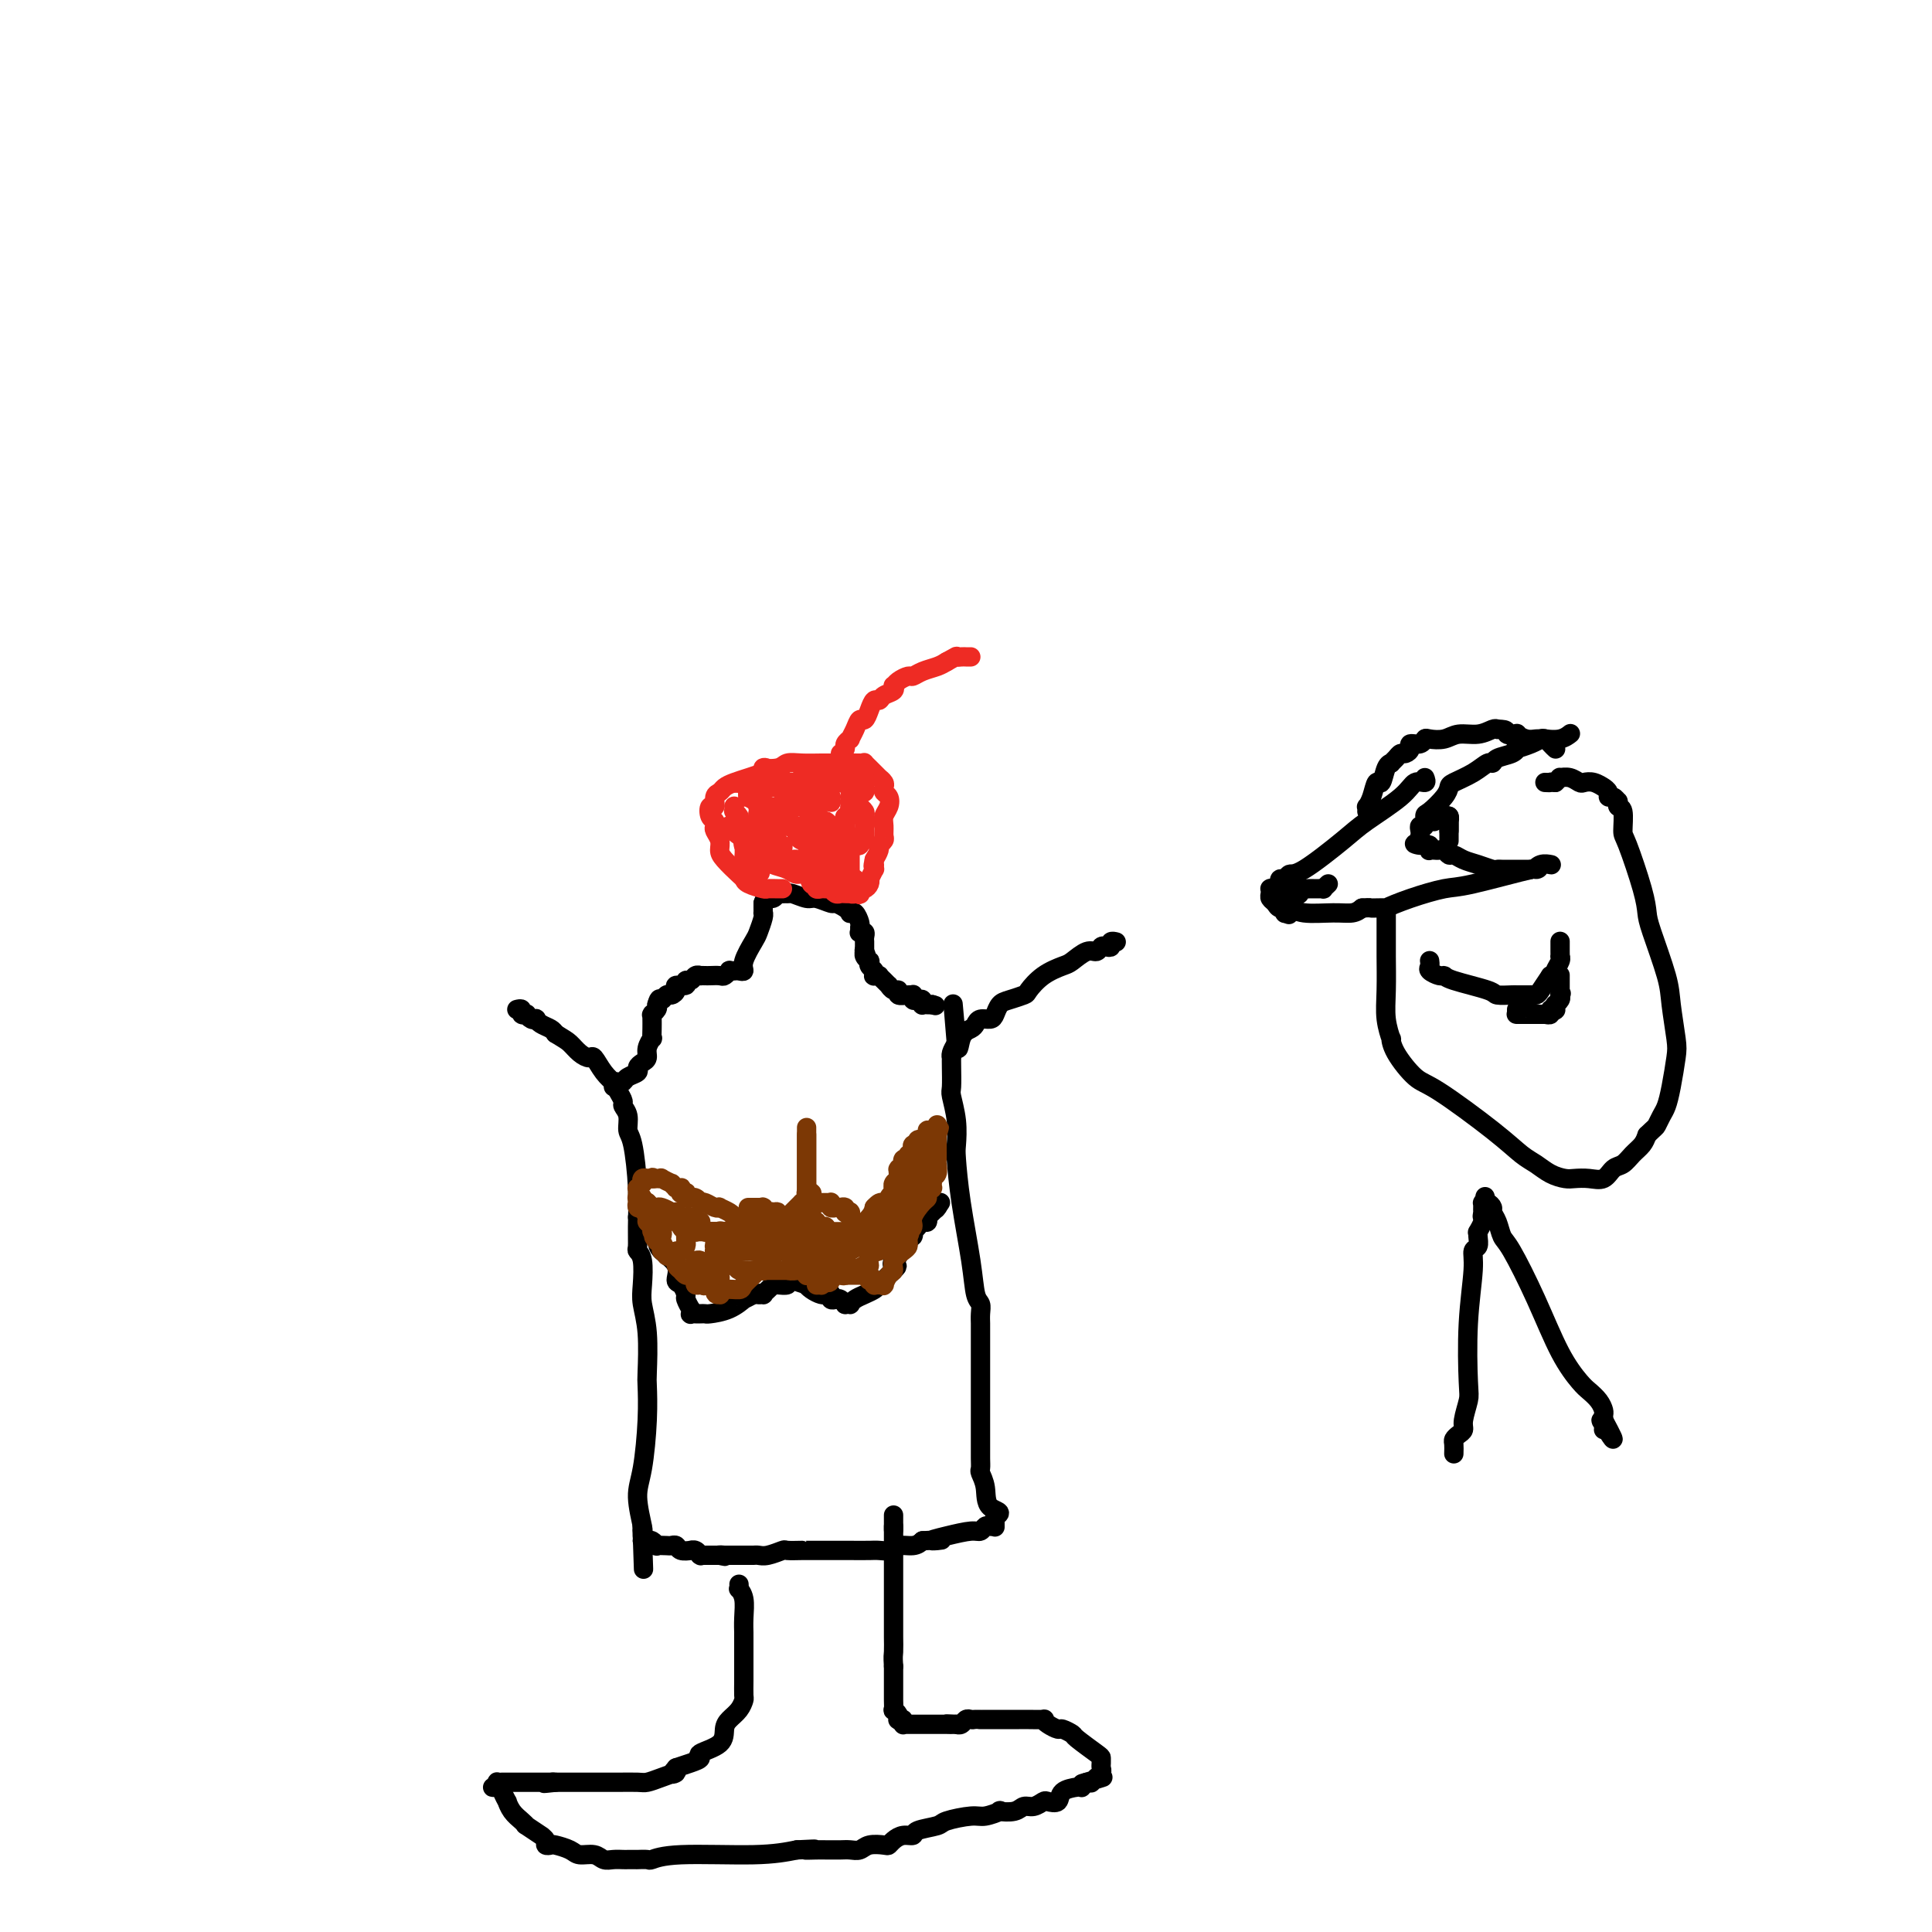 <svg viewBox='0 0 400 400' version='1.1' xmlns='http://www.w3.org/2000/svg' xmlns:xlink='http://www.w3.org/1999/xlink'><g fill='none' stroke='#000000' stroke-width='4' stroke-linecap='round' stroke-linejoin='round'><path d='M107,209c0.455,-0.111 0.909,-0.222 1,0c0.091,0.222 -0.182,0.778 0,1c0.182,0.222 0.819,0.111 1,0c0.181,-0.111 -0.093,-0.223 0,0c0.093,0.223 0.553,0.781 1,1c0.447,0.219 0.879,0.100 1,0c0.121,-0.100 -0.071,-0.181 0,0c0.071,0.181 0.404,0.626 1,1c0.596,0.374 1.456,0.678 2,1c0.544,0.322 0.772,0.661 1,1'/><path d='M115,214c1.826,1.124 2.390,1.435 3,2c0.610,0.565 1.268,1.385 2,2c0.732,0.615 1.540,1.025 2,1c0.460,-0.025 0.571,-0.484 1,0c0.429,0.484 1.177,1.912 2,3c0.823,1.088 1.722,1.835 2,2c0.278,0.165 -0.065,-0.252 0,0c0.065,0.252 0.539,1.174 1,2c0.461,0.826 0.911,1.556 1,2c0.089,0.444 -0.183,0.601 0,1c0.183,0.399 0.819,1.040 1,2c0.181,0.960 -0.095,2.240 0,3c0.095,0.760 0.560,1.002 1,3c0.440,1.998 0.854,5.754 1,9c0.146,3.246 0.025,5.982 0,8c-0.025,2.018 0.045,3.319 0,4c-0.045,0.681 -0.204,0.744 0,1c0.204,0.256 0.773,0.706 1,2c0.227,1.294 0.113,3.432 0,5c-0.113,1.568 -0.226,2.567 0,4c0.226,1.433 0.790,3.299 1,6c0.210,2.701 0.066,6.236 0,8c-0.066,1.764 -0.052,1.759 0,3c0.052,1.241 0.144,3.730 0,7c-0.144,3.270 -0.522,7.320 -1,10c-0.478,2.680 -1.056,3.990 -1,6c0.056,2.010 0.747,4.721 1,6c0.253,1.279 0.068,1.126 0,1c-0.068,-0.126 -0.018,-0.226 0,0c0.018,0.226 0.005,0.779 0,1c-0.005,0.221 -0.003,0.111 0,0'/><path d='M133,318c0.464,13.475 0.124,3.663 0,0c-0.124,-3.663 -0.033,-1.179 0,0c0.033,1.179 0.010,1.051 0,1c-0.010,-0.051 -0.005,-0.026 0,0'/><path d='M133,319c0.184,0.171 0.645,0.098 1,0c0.355,-0.098 0.606,-0.222 1,0c0.394,0.222 0.932,0.791 1,1c0.068,0.209 -0.334,0.060 0,0c0.334,-0.060 1.404,-0.030 2,0c0.596,0.030 0.719,0.061 1,0c0.281,-0.061 0.719,-0.213 1,0c0.281,0.213 0.405,0.793 1,1c0.595,0.207 1.662,0.041 2,0c0.338,-0.041 -0.054,0.041 0,0c0.054,-0.041 0.554,-0.207 1,0c0.446,0.207 0.837,0.788 1,1c0.163,0.212 0.096,0.057 0,0c-0.096,-0.057 -0.223,-0.015 0,0c0.223,0.015 0.796,0.004 1,0c0.204,-0.004 0.041,-0.001 0,0c-0.041,0.001 0.042,0.000 0,0c-0.042,-0.000 -0.208,-0.000 0,0c0.208,0.000 0.792,0.000 1,0c0.208,-0.000 0.042,-0.000 0,0c-0.042,0.000 0.042,0.000 0,0c-0.042,-0.000 -0.208,-0.000 0,0c0.208,0.000 0.792,0.000 1,0c0.208,-0.000 0.042,-0.000 0,0c-0.042,0.000 0.041,0.000 0,0c-0.041,-0.000 -0.207,-0.000 0,0c0.207,0.000 0.788,0.000 1,0c0.212,-0.000 0.057,-0.000 0,0c-0.057,0.000 -0.016,0.000 0,0c0.016,-0.000 0.008,-0.000 0,0'/><path d='M149,322c2.410,0.464 0.435,0.124 0,0c-0.435,-0.124 0.671,-0.033 1,0c0.329,0.033 -0.118,0.009 0,0c0.118,-0.009 0.801,-0.002 1,0c0.199,0.002 -0.086,0.001 0,0c0.086,-0.001 0.544,-0.000 1,0c0.456,0.000 0.910,0.000 1,0c0.090,-0.000 -0.183,0.000 0,0c0.183,-0.000 0.822,-0.000 1,0c0.178,0.000 -0.105,0.001 0,0c0.105,-0.001 0.600,-0.004 1,0c0.400,0.004 0.707,0.015 1,0c0.293,-0.015 0.572,-0.057 1,0c0.428,0.057 1.005,0.211 2,0c0.995,-0.211 2.409,-0.789 3,-1c0.591,-0.211 0.358,-0.057 1,0c0.642,0.057 2.157,0.015 3,0c0.843,-0.015 1.013,-0.004 1,0c-0.013,0.004 -0.209,0.001 0,0c0.209,-0.001 0.823,-0.000 1,0c0.177,0.000 -0.082,0.000 0,0c0.082,-0.000 0.505,0.000 1,0c0.495,-0.000 1.062,-0.000 2,0c0.938,0.000 2.248,0.001 3,0c0.752,-0.001 0.945,-0.004 2,0c1.055,0.004 2.972,0.016 4,0c1.028,-0.016 1.168,-0.060 2,0c0.832,0.060 2.357,0.222 3,0c0.643,-0.222 0.404,-0.829 1,-1c0.596,-0.171 2.027,0.094 3,0c0.973,-0.094 1.486,-0.547 2,-1'/><path d='M191,319c6.842,-0.421 2.947,0.027 2,0c-0.947,-0.027 1.056,-0.529 3,-1c1.944,-0.471 3.831,-0.911 5,-1c1.169,-0.089 1.620,0.172 2,0c0.380,-0.172 0.690,-0.779 1,-1c0.310,-0.221 0.619,-0.058 1,0c0.381,0.058 0.834,0.010 1,0c0.166,-0.010 0.044,0.018 0,0c-0.044,-0.018 -0.012,-0.082 0,0c0.012,0.082 0.003,0.309 0,0c-0.003,-0.309 -0.002,-1.155 0,-2'/><path d='M206,314c2.138,-1.030 -0.015,-1.105 -1,-2c-0.985,-0.895 -0.800,-2.611 -1,-4c-0.200,-1.389 -0.786,-2.453 -1,-3c-0.214,-0.547 -0.057,-0.577 0,-1c0.057,-0.423 0.015,-1.238 0,-2c-0.015,-0.762 -0.004,-1.471 0,-2c0.004,-0.529 0.001,-0.879 0,-1c-0.001,-0.121 -0.000,-0.014 0,-1c0.000,-0.986 0.000,-3.064 0,-4c-0.000,-0.936 -0.000,-0.730 0,-2c0.000,-1.270 -0.000,-4.018 0,-6c0.000,-1.982 0.000,-3.199 0,-4c-0.000,-0.801 -0.000,-1.187 0,-2c0.000,-0.813 0.001,-2.053 0,-3c-0.001,-0.947 -0.003,-1.602 0,-2c0.003,-0.398 0.013,-0.540 0,-1c-0.013,-0.460 -0.049,-1.238 0,-2c0.049,-0.762 0.181,-1.507 0,-2c-0.181,-0.493 -0.676,-0.735 -1,-2c-0.324,-1.265 -0.478,-3.554 -1,-7c-0.522,-3.446 -1.412,-8.048 -2,-12c-0.588,-3.952 -0.876,-7.256 -1,-9c-0.124,-1.744 -0.086,-1.930 0,-3c0.086,-1.070 0.219,-3.023 0,-5c-0.219,-1.977 -0.791,-3.979 -1,-5c-0.209,-1.021 -0.057,-1.060 0,-2c0.057,-0.940 0.018,-2.779 0,-4c-0.018,-1.221 -0.015,-1.822 0,-2c0.015,-0.178 0.043,0.067 0,0c-0.043,-0.067 -0.155,-0.448 0,-1c0.155,-0.552 0.578,-1.276 1,-2'/><path d='M198,216c-1.270,-15.417 -0.443,-4.958 0,-1c0.443,3.958 0.504,1.415 1,0c0.496,-1.415 1.428,-1.702 2,-2c0.572,-0.298 0.783,-0.609 1,-1c0.217,-0.391 0.441,-0.864 1,-1c0.559,-0.136 1.453,0.065 2,0c0.547,-0.065 0.747,-0.397 1,-1c0.253,-0.603 0.559,-1.477 1,-2c0.441,-0.523 1.018,-0.693 2,-1c0.982,-0.307 2.369,-0.749 3,-1c0.631,-0.251 0.504,-0.310 1,-1c0.496,-0.690 1.614,-2.012 3,-3c1.386,-0.988 3.040,-1.641 4,-2c0.960,-0.359 1.227,-0.422 2,-1c0.773,-0.578 2.054,-1.671 3,-2c0.946,-0.329 1.559,0.104 2,0c0.441,-0.104 0.710,-0.746 1,-1c0.290,-0.254 0.599,-0.121 1,0c0.401,0.121 0.892,0.228 1,0c0.108,-0.228 -0.167,-0.793 0,-1c0.167,-0.207 0.776,-0.056 1,0c0.224,0.056 0.064,0.016 0,0c-0.064,-0.016 -0.032,-0.008 0,0'/><path d='M153,328c0.030,0.457 0.061,0.915 0,1c-0.061,0.085 -0.212,-0.201 0,0c0.212,0.201 0.789,0.889 1,2c0.211,1.111 0.057,2.645 0,4c-0.057,1.355 -0.015,2.530 0,3c0.015,0.470 0.004,0.236 0,1c-0.004,0.764 -0.001,2.527 0,3c0.001,0.473 0.001,-0.344 0,0c-0.001,0.344 -0.002,1.849 0,3c0.002,1.151 0.008,1.947 0,3c-0.008,1.053 -0.030,2.364 0,3c0.030,0.636 0.114,0.597 0,1c-0.114,0.403 -0.424,1.250 -1,2c-0.576,0.750 -1.417,1.405 -2,2c-0.583,0.595 -0.907,1.129 -1,2c-0.093,0.871 0.047,2.079 -1,3c-1.047,0.921 -3.281,1.556 -4,2c-0.719,0.444 0.076,0.696 0,1c-0.076,0.304 -1.022,0.658 -2,1c-0.978,0.342 -1.989,0.671 -3,1'/><path d='M140,366c-1.873,2.038 -0.056,1.135 0,1c0.056,-0.135 -1.651,0.500 -3,1c-1.349,0.500 -2.341,0.866 -3,1c-0.659,0.134 -0.984,0.036 -2,0c-1.016,-0.036 -2.721,-0.010 -4,0c-1.279,0.010 -2.132,0.003 -3,0c-0.868,-0.003 -1.752,-0.001 -2,0c-0.248,0.001 0.141,0.000 0,0c-0.141,-0.000 -0.812,-0.000 -1,0c-0.188,0.000 0.108,0.000 0,0c-0.108,-0.000 -0.621,-0.000 -1,0c-0.379,0.000 -0.623,0.000 -1,0c-0.377,-0.000 -0.885,-0.000 -1,0c-0.115,0.000 0.165,0.000 0,0c-0.165,-0.000 -0.775,-0.000 -1,0c-0.225,0.000 -0.064,0.000 0,0c0.064,-0.000 0.031,-0.000 0,0c-0.031,0.000 -0.061,0.000 0,0c0.061,-0.000 0.214,-0.000 0,0c-0.214,0.000 -0.793,0.000 -1,0c-0.207,-0.000 -0.041,-0.000 0,0c0.041,0.000 -0.042,0.000 0,0c0.042,-0.000 0.208,-0.000 0,0c-0.208,0.000 -0.792,0.000 -1,0c-0.208,-0.000 -0.042,-0.000 0,0c0.042,0.000 -0.041,0.000 0,0c0.041,0.000 0.207,0.000 0,0c-0.207,0.000 -0.788,0.000 -1,0c-0.212,0.000 -0.057,0.000 0,0c0.057,0.000 0.016,0.000 0,0c-0.016,0.000 -0.008,0.000 0,0'/><path d='M115,369c-4.094,0.464 -1.829,0.124 -1,0c0.829,-0.124 0.222,-0.033 0,0c-0.222,0.033 -0.059,0.009 0,0c0.059,-0.009 0.016,-0.002 0,0c-0.016,0.002 -0.003,0.001 0,0c0.003,-0.001 -0.003,-0.000 0,0c0.003,0.000 0.015,0.000 0,0c-0.015,-0.000 -0.056,-0.000 0,0c0.056,0.000 0.208,0.000 0,0c-0.208,-0.000 -0.777,-0.000 -1,0c-0.223,0.000 -0.101,0.000 0,0c0.101,-0.000 0.181,-0.000 0,0c-0.181,0.000 -0.623,0.000 -1,0c-0.377,-0.000 -0.690,-0.000 -1,0c-0.310,0.000 -0.619,0.000 -1,0c-0.381,-0.000 -0.836,-0.000 -1,0c-0.164,0.000 -0.036,0.000 0,0c0.036,-0.000 -0.018,-0.000 0,0c0.018,0.000 0.110,0.000 0,0c-0.110,-0.000 -0.421,-0.000 -1,0c-0.579,0.000 -1.427,0.000 -2,0c-0.573,-0.000 -0.871,-0.000 -1,0c-0.129,0.000 -0.087,0.000 0,0c0.087,-0.000 0.221,-0.000 0,0c-0.221,0.000 -0.795,0.000 -1,0c-0.205,-0.000 -0.041,-0.001 0,0c0.041,0.001 -0.042,0.003 0,0c0.042,-0.003 0.207,-0.011 0,0c-0.207,0.011 -0.787,0.041 -1,0c-0.213,-0.041 -0.061,-0.155 0,0c0.061,0.155 0.030,0.577 0,1'/><path d='M103,370c-1.900,0.128 -0.651,-0.051 0,0c0.651,0.051 0.702,0.332 1,1c0.298,0.668 0.841,1.724 1,2c0.159,0.276 -0.066,-0.230 0,0c0.066,0.230 0.421,1.194 1,2c0.579,0.806 1.380,1.455 2,2c0.620,0.545 1.060,0.986 1,1c-0.060,0.014 -0.620,-0.399 0,0c0.620,0.399 2.418,1.610 3,2c0.582,0.390 -0.053,-0.040 0,0c0.053,0.040 0.795,0.549 1,1c0.205,0.451 -0.126,0.843 0,1c0.126,0.157 0.709,0.080 1,0c0.291,-0.080 0.290,-0.161 1,0c0.710,0.161 2.129,0.565 3,1c0.871,0.435 1.193,0.901 2,1c0.807,0.099 2.100,-0.170 3,0c0.900,0.170 1.407,0.778 2,1c0.593,0.222 1.273,0.060 2,0c0.727,-0.060 1.502,-0.016 2,0c0.498,0.016 0.720,0.004 1,0c0.280,-0.004 0.618,-0.001 1,0c0.382,0.001 0.807,0.001 1,0c0.193,-0.001 0.152,-0.004 0,0c-0.152,0.004 -0.416,0.016 0,0c0.416,-0.016 1.512,-0.060 2,0c0.488,0.060 0.368,0.222 1,0c0.632,-0.222 2.016,-0.829 6,-1c3.984,-0.171 10.567,0.094 15,0c4.433,-0.094 6.717,-0.547 9,-1'/><path d='M165,383c6.240,-0.309 2.841,-0.083 2,0c-0.841,0.083 0.877,0.022 2,0c1.123,-0.022 1.652,-0.005 2,0c0.348,0.005 0.515,-0.002 1,0c0.485,0.002 1.289,0.015 2,0c0.711,-0.015 1.328,-0.056 2,0c0.672,0.056 1.398,0.208 2,0c0.602,-0.208 1.081,-0.778 2,-1c0.919,-0.222 2.278,-0.097 3,0c0.722,0.097 0.806,0.167 1,0c0.194,-0.167 0.497,-0.570 1,-1c0.503,-0.430 1.206,-0.889 2,-1c0.794,-0.111 1.679,0.124 2,0c0.321,-0.124 0.076,-0.607 1,-1c0.924,-0.393 3.016,-0.698 4,-1c0.984,-0.302 0.860,-0.603 2,-1c1.140,-0.397 3.545,-0.890 5,-1c1.455,-0.110 1.961,0.163 3,0c1.039,-0.163 2.610,-0.761 3,-1c0.390,-0.239 -0.400,-0.120 0,0c0.400,0.120 1.990,0.242 3,0c1.010,-0.242 1.441,-0.848 2,-1c0.559,-0.152 1.247,0.149 2,0c0.753,-0.149 1.571,-0.747 2,-1c0.429,-0.253 0.469,-0.159 1,0c0.531,0.159 1.553,0.383 2,0c0.447,-0.383 0.319,-1.373 1,-2c0.681,-0.627 2.172,-0.890 3,-1c0.828,-0.110 0.992,-0.068 1,0c0.008,0.068 -0.141,0.162 0,0c0.141,-0.162 0.570,-0.581 1,-1'/><path d='M225,369c6.515,-2.012 1.802,-0.543 0,0c-1.802,0.543 -0.694,0.160 0,0c0.694,-0.160 0.974,-0.099 1,0c0.026,0.099 -0.203,0.234 0,0c0.203,-0.234 0.839,-0.836 1,-1c0.161,-0.164 -0.153,0.110 0,0c0.153,-0.110 0.773,-0.605 1,-1c0.227,-0.395 0.060,-0.691 0,-1c-0.060,-0.309 -0.014,-0.632 0,-1c0.014,-0.368 -0.003,-0.782 0,-1c0.003,-0.218 0.027,-0.240 -1,-1c-1.027,-0.760 -3.105,-2.259 -4,-3c-0.895,-0.741 -0.609,-0.724 -1,-1c-0.391,-0.276 -1.461,-0.844 -2,-1c-0.539,-0.156 -0.547,0.102 -1,0c-0.453,-0.102 -1.351,-0.563 -2,-1c-0.649,-0.437 -1.051,-0.849 -1,-1c0.051,-0.151 0.553,-0.040 0,0c-0.553,0.040 -2.163,0.011 -3,0c-0.837,-0.011 -0.901,-0.003 -1,0c-0.099,0.003 -0.232,0.001 -1,0c-0.768,-0.001 -2.170,-0.000 -3,0c-0.830,0.000 -1.087,0.000 -2,0c-0.913,-0.000 -2.482,-0.001 -3,0c-0.518,0.001 0.016,0.004 0,0c-0.016,-0.004 -0.582,-0.015 -1,0c-0.418,0.015 -0.686,0.057 -1,0c-0.314,-0.057 -0.672,-0.211 -1,0c-0.328,0.211 -0.627,0.788 -1,1c-0.373,0.212 -0.821,0.061 -1,0c-0.179,-0.061 -0.090,-0.030 0,0'/><path d='M198,357c-3.581,-0.155 -1.533,-0.041 -1,0c0.533,0.041 -0.449,0.011 -1,0c-0.551,-0.011 -0.672,-0.003 -1,0c-0.328,0.003 -0.862,0.001 -1,0c-0.138,-0.001 0.122,-0.000 0,0c-0.122,0.000 -0.624,0.000 -1,0c-0.376,-0.000 -0.626,-0.000 -1,0c-0.374,0.000 -0.871,0.000 -1,0c-0.129,-0.000 0.110,-0.000 0,0c-0.110,0.000 -0.569,0.000 -1,0c-0.431,-0.000 -0.833,-0.000 -1,0c-0.167,0.000 -0.097,0.000 0,0c0.097,-0.000 0.223,-0.000 0,0c-0.223,0.000 -0.796,0.000 -1,0c-0.204,-0.000 -0.041,-0.000 0,0c0.041,0.000 -0.042,0.001 0,0c0.042,-0.001 0.208,-0.004 0,0c-0.208,0.004 -0.792,0.015 -1,0c-0.208,-0.015 -0.042,-0.056 0,0c0.042,0.056 -0.040,0.208 0,0c0.040,-0.208 0.203,-0.778 0,-1c-0.203,-0.222 -0.772,-0.096 -1,0c-0.228,0.096 -0.114,0.163 0,0c0.114,-0.163 0.227,-0.554 0,-1c-0.227,-0.446 -0.793,-0.945 -1,-1c-0.207,-0.055 -0.056,0.334 0,0c0.056,-0.334 0.015,-1.391 0,-2c-0.015,-0.609 -0.004,-0.772 0,-1c0.004,-0.228 0.001,-0.523 0,-1c-0.001,-0.477 -0.000,-1.136 0,-2c0.000,-0.864 0.000,-1.932 0,-3'/><path d='M185,345c-0.155,-2.212 -0.041,-2.242 0,-3c0.041,-0.758 0.011,-2.244 0,-3c-0.011,-0.756 -0.003,-0.781 0,-1c0.003,-0.219 0.001,-0.633 0,-1c-0.001,-0.367 -0.000,-0.686 0,-1c0.000,-0.314 0.000,-0.624 0,-1c-0.000,-0.376 -0.000,-0.818 0,-1c0.000,-0.182 0.000,-0.104 0,0c-0.000,0.104 -0.000,0.235 0,0c0.000,-0.235 0.000,-0.837 0,-1c-0.000,-0.163 -0.000,0.111 0,0c0.000,-0.111 0.000,-0.607 0,-1c-0.000,-0.393 -0.000,-0.683 0,-1c0.000,-0.317 0.000,-0.662 0,-1c-0.000,-0.338 -0.000,-0.668 0,-1c0.000,-0.332 0.000,-0.666 0,-1c-0.000,-0.334 -0.000,-0.670 0,-1c0.000,-0.330 0.000,-0.656 0,-1c-0.000,-0.344 -0.000,-0.708 0,-1c0.000,-0.292 0.000,-0.512 0,-1c-0.000,-0.488 -0.000,-1.244 0,-2c0.000,-0.756 0.000,-1.513 0,-2c-0.000,-0.487 -0.000,-0.705 0,-1c0.000,-0.295 -0.000,-0.668 0,-1c0.000,-0.332 -0.000,-0.625 0,-1c0.000,-0.375 -0.000,-0.833 0,-1c0.000,-0.167 -0.000,-0.045 0,0c0.000,0.045 -0.000,0.012 0,0c0.000,-0.012 -0.000,-0.003 0,0c0.000,0.003 -0.000,0.001 0,0c0.000,-0.001 0.000,-0.000 0,0'/><path d='M185,316c0.000,-4.511 0.000,-1.289 0,0c-0.000,1.289 0.000,0.644 0,0'/><path d='M132,252c0.332,0.327 0.664,0.653 1,1c0.336,0.347 0.676,0.714 1,1c0.324,0.286 0.632,0.490 1,1c0.368,0.510 0.795,1.326 1,2c0.205,0.674 0.189,1.207 1,2c0.811,0.793 2.451,1.846 3,3c0.549,1.154 0.007,2.408 0,3c-0.007,0.592 0.520,0.522 1,1c0.480,0.478 0.913,1.505 1,2c0.087,0.495 -0.174,0.458 0,1c0.174,0.542 0.782,1.662 1,2c0.218,0.338 0.047,-0.105 0,0c-0.047,0.105 0.029,0.760 0,1c-0.029,0.240 -0.165,0.065 0,0c0.165,-0.065 0.631,-0.019 1,0c0.369,0.019 0.643,0.011 1,0c0.357,-0.011 0.798,-0.027 1,0c0.202,0.027 0.165,0.096 1,0c0.835,-0.096 2.544,-0.356 4,-1c1.456,-0.644 2.661,-1.674 3,-2c0.339,-0.326 -0.189,0.050 0,0c0.189,-0.050 1.094,-0.525 2,-1'/><path d='M156,268c2.174,-0.461 1.108,-0.113 1,0c-0.108,0.113 0.741,-0.008 1,0c0.259,0.008 -0.072,0.146 0,0c0.072,-0.146 0.549,-0.574 1,-1c0.451,-0.426 0.877,-0.850 1,-1c0.123,-0.150 -0.057,-0.027 0,0c0.057,0.027 0.353,-0.041 1,0c0.647,0.041 1.647,0.192 2,0c0.353,-0.192 0.058,-0.728 0,-1c-0.058,-0.272 0.120,-0.279 1,0c0.880,0.279 2.460,0.845 3,1c0.540,0.155 0.039,-0.102 0,0c-0.039,0.102 0.386,0.564 1,1c0.614,0.436 1.419,0.848 2,1c0.581,0.152 0.940,0.044 1,0c0.060,-0.044 -0.177,-0.026 0,0c0.177,0.026 0.768,0.058 1,0c0.232,-0.058 0.105,-0.208 0,0c-0.105,0.208 -0.187,0.774 0,1c0.187,0.226 0.642,0.113 1,0c0.358,-0.113 0.617,-0.226 1,0c0.383,0.226 0.889,0.790 1,1c0.111,0.210 -0.175,0.068 0,0c0.175,-0.068 0.810,-0.060 1,0c0.190,0.060 -0.066,0.172 0,0c0.066,-0.172 0.455,-0.627 1,-1c0.545,-0.373 1.245,-0.663 2,-1c0.755,-0.337 1.563,-0.719 2,-1c0.437,-0.281 0.502,-0.460 1,-1c0.498,-0.540 1.428,-1.440 2,-2c0.572,-0.560 0.786,-0.780 1,-1'/><path d='M185,263c1.408,-1.260 0.429,-0.911 0,-1c-0.429,-0.089 -0.307,-0.617 0,-1c0.307,-0.383 0.799,-0.623 1,-1c0.201,-0.377 0.110,-0.893 0,-1c-0.110,-0.107 -0.241,0.195 0,0c0.241,-0.195 0.853,-0.889 1,-1c0.147,-0.111 -0.171,0.359 0,0c0.171,-0.359 0.830,-1.546 1,-2c0.170,-0.454 -0.151,-0.174 0,0c0.151,0.174 0.773,0.243 1,0c0.227,-0.243 0.060,-0.796 0,-1c-0.060,-0.204 -0.013,-0.057 0,0c0.013,0.057 -0.008,0.025 0,0c0.008,-0.025 0.044,-0.044 0,0c-0.044,0.044 -0.170,0.152 0,0c0.170,-0.152 0.634,-0.563 1,-1c0.366,-0.437 0.633,-0.901 1,-1c0.367,-0.099 0.834,0.166 1,0c0.166,-0.166 0.030,-0.762 0,-1c-0.030,-0.238 0.045,-0.117 0,0c-0.045,0.117 -0.209,0.228 0,0c0.209,-0.228 0.792,-0.797 1,-1c0.208,-0.203 0.042,-0.040 0,0c-0.042,0.040 0.041,-0.042 0,0c-0.041,0.042 -0.207,0.207 0,0c0.207,-0.207 0.788,-0.788 1,-1c0.212,-0.212 0.057,-0.057 0,0c-0.057,0.057 -0.015,0.015 0,0c0.015,-0.015 0.004,-0.004 0,0c-0.004,0.004 -0.001,0.001 0,0c0.001,-0.001 0.001,-0.001 0,0'/><path d='M194,250c1.393,-2.012 0.375,-0.542 0,0c-0.375,0.542 -0.107,0.155 0,0c0.107,-0.155 0.054,-0.077 0,0'/></g>
<g fill='none' stroke='#7C3805' stroke-width='4' stroke-linecap='round' stroke-linejoin='round'><path d='M134,249c0.002,0.033 0.005,0.066 0,0c-0.005,-0.066 -0.016,-0.230 0,0c0.016,0.230 0.061,0.853 0,1c-0.061,0.147 -0.227,-0.181 0,0c0.227,0.181 0.846,0.870 1,1c0.154,0.130 -0.156,-0.301 0,0c0.156,0.301 0.777,1.334 1,2c0.223,0.666 0.046,0.966 0,1c-0.046,0.034 0.039,-0.199 0,0c-0.039,0.199 -0.203,0.832 0,1c0.203,0.168 0.772,-0.127 1,0c0.228,0.127 0.114,0.675 0,1c-0.114,0.325 -0.227,0.427 0,1c0.227,0.573 0.793,1.618 1,2c0.207,0.382 0.056,0.101 0,0c-0.056,-0.101 -0.016,-0.023 0,0c0.016,0.023 0.008,-0.008 0,0c-0.008,0.008 -0.016,0.055 0,0c0.016,-0.055 0.056,-0.211 0,0c-0.056,0.211 -0.207,0.787 0,1c0.207,0.213 0.774,0.061 1,0c0.226,-0.061 0.113,-0.030 0,0'/><path d='M139,260c1.012,1.765 1.042,0.679 1,0c-0.042,-0.679 -0.155,-0.950 0,-1c0.155,-0.050 0.577,0.123 1,0c0.423,-0.123 0.846,-0.540 1,-1c0.154,-0.460 0.037,-0.964 0,-1c-0.037,-0.036 0.005,0.394 0,0c-0.005,-0.394 -0.058,-1.612 0,-2c0.058,-0.388 0.226,0.053 0,0c-0.226,-0.053 -0.845,-0.602 -1,-1c-0.155,-0.398 0.154,-0.646 0,-1c-0.154,-0.354 -0.772,-0.813 -1,-1c-0.228,-0.187 -0.065,-0.103 0,0c0.065,0.103 0.031,0.224 0,0c-0.031,-0.224 -0.060,-0.792 0,-1c0.060,-0.208 0.208,-0.056 0,0c-0.208,0.056 -0.774,0.015 -1,0c-0.226,-0.015 -0.113,-0.004 0,0c0.113,0.004 0.228,0.001 0,0c-0.228,-0.001 -0.797,-0.000 -1,0c-0.203,0.000 -0.040,0.000 0,0c0.040,-0.000 -0.042,-0.000 0,0c0.042,0.000 0.206,0.000 0,0c-0.206,-0.000 -0.784,0.000 -1,0c-0.216,-0.000 -0.069,-0.000 0,0c0.069,0.000 0.061,0.000 0,0c-0.061,-0.000 -0.175,-0.001 0,0c0.175,0.001 0.638,0.003 1,0c0.362,-0.003 0.623,-0.011 1,0c0.377,0.011 0.871,0.041 1,0c0.129,-0.041 -0.106,-0.155 0,0c0.106,0.155 0.553,0.577 1,1'/><path d='M141,252c0.797,0.171 0.788,0.098 1,0c0.212,-0.098 0.644,-0.220 1,0c0.356,0.220 0.635,0.781 1,1c0.365,0.219 0.815,0.098 1,0c0.185,-0.098 0.105,-0.171 0,0c-0.105,0.171 -0.234,0.585 0,1c0.234,0.415 0.832,0.832 1,1c0.168,0.168 -0.095,0.086 0,0c0.095,-0.086 0.547,-0.178 1,0c0.453,0.178 0.906,0.625 1,1c0.094,0.375 -0.171,0.679 0,1c0.171,0.321 0.778,0.660 1,1c0.222,0.340 0.060,0.682 0,1c-0.060,0.318 -0.016,0.611 0,1c0.016,0.389 0.004,0.874 0,1c-0.004,0.126 -0.001,-0.106 0,0c0.001,0.106 0.000,0.551 0,1c-0.000,0.449 -0.000,0.904 0,1c0.000,0.096 0.001,-0.167 0,0c-0.001,0.167 -0.004,0.763 0,1c0.004,0.237 0.015,0.116 0,0c-0.015,-0.116 -0.057,-0.228 0,0c0.057,0.228 0.212,0.797 0,1c-0.212,0.203 -0.793,0.040 -1,0c-0.207,-0.040 -0.040,0.043 0,0c0.040,-0.043 -0.045,-0.211 0,0c0.045,0.211 0.222,0.800 0,1c-0.222,0.200 -0.843,0.013 -1,0c-0.157,-0.013 0.150,0.150 0,0c-0.150,-0.150 -0.757,-0.614 -1,-1c-0.243,-0.386 -0.121,-0.693 0,-1'/><path d='M146,264c-0.536,-0.552 -0.876,-0.933 -1,-1c-0.124,-0.067 -0.034,0.179 0,0c0.034,-0.179 0.010,-0.784 0,-1c-0.010,-0.216 -0.007,-0.044 0,0c0.007,0.044 0.016,-0.041 0,0c-0.016,0.041 -0.058,0.207 0,0c0.058,-0.207 0.215,-0.788 0,-1c-0.215,-0.212 -0.804,-0.054 -1,0c-0.196,0.054 -0.001,0.004 0,0c0.001,-0.004 -0.192,0.038 0,0c0.192,-0.038 0.769,-0.155 1,0c0.231,0.155 0.114,0.581 0,1c-0.114,0.419 -0.227,0.830 0,1c0.227,0.170 0.793,0.098 1,0c0.207,-0.098 0.056,-0.224 0,0c-0.056,0.224 -0.015,0.796 0,1c0.015,0.204 0.004,0.041 0,0c-0.004,-0.041 -0.001,0.042 0,0c0.001,-0.042 0.000,-0.208 0,0c-0.000,0.208 0.000,0.791 0,1c-0.000,0.209 -0.001,0.043 0,0c0.001,-0.043 0.005,0.037 0,0c-0.005,-0.037 -0.017,-0.190 0,0c0.017,0.190 0.065,0.722 0,1c-0.065,0.278 -0.243,0.301 0,0c0.243,-0.301 0.906,-0.924 1,-1c0.094,-0.076 -0.381,0.397 0,0c0.381,-0.397 1.618,-1.663 2,-2c0.382,-0.337 -0.089,0.255 0,0c0.089,-0.255 0.740,-1.359 1,-2c0.260,-0.641 0.130,-0.821 0,-1'/><path d='M150,260c0.558,-0.845 -0.047,-0.959 0,-1c0.047,-0.041 0.744,-0.011 1,0c0.256,0.011 0.069,0.003 0,0c-0.069,-0.003 -0.019,-0.000 0,0c0.019,0.000 0.007,-0.001 0,0c-0.007,0.001 -0.009,0.006 0,0c0.009,-0.006 0.030,-0.022 0,0c-0.030,0.022 -0.112,0.083 0,0c0.112,-0.083 0.419,-0.310 0,0c-0.419,0.310 -1.562,1.159 -2,2c-0.438,0.841 -0.170,1.675 0,2c0.170,0.325 0.242,0.140 0,0c-0.242,-0.140 -0.797,-0.235 -1,0c-0.203,0.235 -0.054,0.799 0,1c0.054,0.201 0.015,0.040 0,0c-0.015,-0.040 -0.004,0.042 0,0c0.004,-0.042 0.001,-0.207 0,0c-0.001,0.207 -0.000,0.787 0,1c0.000,0.213 0.000,0.061 0,0c-0.000,-0.061 -0.000,-0.030 0,0c0.000,0.030 0.000,0.061 0,0c-0.000,-0.061 -0.000,-0.214 0,0c0.000,0.214 0.000,0.793 0,1c-0.000,0.207 -0.000,0.041 0,0c0.000,-0.041 0.000,0.041 0,0c-0.000,-0.041 -0.000,-0.207 0,0c0.000,0.207 0.000,0.788 0,1c-0.000,0.212 -0.000,0.057 0,0c0.000,-0.057 0.000,-0.016 0,0c-0.000,0.016 -0.000,0.008 0,0'/><path d='M148,267c-0.079,1.293 0.723,1.024 1,1c0.277,-0.024 0.028,0.197 0,0c-0.028,-0.197 0.163,-0.813 1,-1c0.837,-0.187 2.319,0.055 3,0c0.681,-0.055 0.561,-0.406 1,-1c0.439,-0.594 1.438,-1.431 2,-2c0.562,-0.569 0.687,-0.869 1,-1c0.313,-0.131 0.815,-0.092 1,0c0.185,0.092 0.052,0.236 0,0c-0.052,-0.236 -0.024,-0.852 0,-1c0.024,-0.148 0.045,0.172 0,0c-0.045,-0.172 -0.157,-0.834 0,-1c0.157,-0.166 0.582,0.166 1,0c0.418,-0.166 0.830,-0.829 1,-1c0.170,-0.171 0.098,0.150 0,0c-0.098,-0.150 -0.224,-0.772 0,-1c0.224,-0.228 0.796,-0.061 1,0c0.204,0.061 0.041,0.016 0,0c-0.041,-0.016 0.042,-0.004 0,0c-0.042,0.004 -0.207,0.001 0,0c0.207,-0.001 0.788,-0.000 1,0c0.212,0.000 0.057,0.000 0,0c-0.057,-0.000 -0.016,-0.000 0,0c0.016,0.000 0.007,0.000 0,0c-0.007,-0.000 -0.012,-0.000 0,0c0.012,0.000 0.042,0.000 0,0c-0.042,-0.000 -0.155,-0.000 0,0c0.155,0.000 0.577,0.000 1,0'/><path d='M163,259c2.316,-1.238 0.607,-0.332 0,0c-0.607,0.332 -0.111,0.089 0,0c0.111,-0.089 -0.162,-0.024 0,0c0.162,0.024 0.760,0.006 1,0c0.240,-0.006 0.121,-0.002 0,0c-0.121,0.002 -0.243,0.001 0,0c0.243,-0.001 0.850,-0.001 1,0c0.150,0.001 -0.156,0.004 0,0c0.156,-0.004 0.774,-0.015 1,0c0.226,0.015 0.061,0.056 0,0c-0.061,-0.056 -0.016,-0.207 0,0c0.016,0.207 0.004,0.773 0,1c-0.004,0.227 -0.001,0.114 0,0c0.001,-0.114 0.001,-0.228 0,0c-0.001,0.228 -0.001,0.797 0,1c0.001,0.203 0.004,0.039 0,0c-0.004,-0.039 -0.015,0.046 0,0c0.015,-0.046 0.057,-0.223 0,0c-0.057,0.223 -0.211,0.845 0,1c0.211,0.155 0.789,-0.156 1,0c0.211,0.156 0.057,0.777 0,1c-0.057,0.223 -0.015,0.046 0,0c0.015,-0.046 0.003,0.040 0,0c-0.003,-0.040 0.003,-0.207 0,0c-0.003,0.207 -0.016,0.786 0,1c0.016,0.214 0.060,0.061 0,0c-0.060,-0.061 -0.223,-0.030 0,0c0.223,0.030 0.833,0.060 1,0c0.167,-0.060 -0.109,-0.208 0,0c0.109,0.208 0.603,0.774 1,1c0.397,0.226 0.699,0.113 1,0'/><path d='M170,265c1.565,0.988 1.978,0.457 2,0c0.022,-0.457 -0.346,-0.839 0,-1c0.346,-0.161 1.405,-0.100 2,0c0.595,0.100 0.724,0.239 1,0c0.276,-0.239 0.699,-0.855 1,-1c0.301,-0.145 0.480,0.182 1,0c0.520,-0.182 1.381,-0.874 2,-1c0.619,-0.126 0.996,0.313 1,0c0.004,-0.313 -0.364,-1.378 0,-2c0.364,-0.622 1.459,-0.801 2,-1c0.541,-0.199 0.526,-0.419 1,-1c0.474,-0.581 1.437,-1.522 2,-2c0.563,-0.478 0.725,-0.492 1,-1c0.275,-0.508 0.662,-1.508 1,-2c0.338,-0.492 0.626,-0.475 1,-1c0.374,-0.525 0.832,-1.591 1,-2c0.168,-0.409 0.045,-0.163 0,0c-0.045,0.163 -0.012,0.241 0,0c0.012,-0.241 0.004,-0.800 0,-1c-0.004,-0.200 -0.002,-0.039 0,0c0.002,0.039 0.004,-0.042 0,0c-0.004,0.042 -0.016,0.207 0,0c0.016,-0.207 0.058,-0.787 0,-1c-0.058,-0.213 -0.215,-0.058 0,0c0.215,0.058 0.804,0.020 1,0c0.196,-0.020 0.001,-0.020 0,0c-0.001,0.020 0.193,0.061 0,0c-0.193,-0.061 -0.773,-0.222 -1,0c-0.227,0.222 -0.099,0.829 0,1c0.099,0.171 0.171,-0.094 0,0c-0.171,0.094 -0.586,0.547 -1,1'/><path d='M188,250c1.137,-1.964 -0.019,-0.873 -1,0c-0.981,0.873 -1.786,1.528 -2,2c-0.214,0.472 0.163,0.759 0,1c-0.163,0.241 -0.865,0.434 -2,1c-1.135,0.566 -2.703,1.504 -3,2c-0.297,0.496 0.677,0.549 0,1c-0.677,0.451 -3.003,1.302 -4,2c-0.997,0.698 -0.663,1.245 -1,2c-0.337,0.755 -1.344,1.718 -2,2c-0.656,0.282 -0.959,-0.117 -1,0c-0.041,0.117 0.181,0.749 0,1c-0.181,0.251 -0.767,0.120 -1,0c-0.233,-0.120 -0.115,-0.229 0,0c0.115,0.229 0.227,0.797 0,1c-0.227,0.203 -0.791,0.040 -1,0c-0.209,-0.040 -0.061,0.043 0,0c0.061,-0.043 0.034,-0.211 0,0c-0.034,0.211 -0.077,0.800 0,1c0.077,0.200 0.272,0.012 0,0c-0.272,-0.012 -1.011,0.151 -1,0c0.011,-0.151 0.773,-0.618 1,-1c0.227,-0.382 -0.079,-0.680 0,-1c0.079,-0.320 0.545,-0.661 1,-1c0.455,-0.339 0.900,-0.676 1,-1c0.100,-0.324 -0.144,-0.634 0,-1c0.144,-0.366 0.676,-0.787 1,-1c0.324,-0.213 0.440,-0.217 1,-1c0.560,-0.783 1.562,-2.344 2,-3c0.438,-0.656 0.310,-0.407 1,-1c0.690,-0.593 2.197,-2.026 3,-3c0.803,-0.974 0.901,-1.487 1,-2'/><path d='M181,250c1.956,-2.215 1.845,-0.254 2,0c0.155,0.254 0.578,-1.200 1,-2c0.422,-0.800 0.845,-0.945 1,-1c0.155,-0.055 0.041,-0.018 0,0c-0.041,0.018 -0.011,0.018 0,0c0.011,-0.018 0.003,-0.053 0,0c-0.003,0.053 0.000,0.195 0,0c-0.000,-0.195 -0.003,-0.725 0,-1c0.003,-0.275 0.012,-0.295 0,0c-0.012,0.295 -0.044,0.904 0,1c0.044,0.096 0.163,-0.321 0,0c-0.163,0.321 -0.607,1.381 -1,2c-0.393,0.619 -0.735,0.797 -1,1c-0.265,0.203 -0.452,0.432 -1,1c-0.548,0.568 -1.456,1.476 -2,2c-0.544,0.524 -0.724,0.665 -1,1c-0.276,0.335 -0.646,0.863 -1,1c-0.354,0.137 -0.690,-0.117 -1,0c-0.310,0.117 -0.595,0.606 -1,1c-0.405,0.394 -0.930,0.693 -1,1c-0.070,0.307 0.314,0.622 0,1c-0.314,0.378 -1.328,0.818 -2,1c-0.672,0.182 -1.003,0.105 -1,0c0.003,-0.105 0.341,-0.238 0,0c-0.341,0.238 -1.359,0.847 -2,1c-0.641,0.153 -0.903,-0.151 -1,0c-0.097,0.151 -0.028,0.757 0,1c0.028,0.243 0.014,0.121 0,0'/><path d='M169,261c-2.487,2.028 -1.205,0.597 -1,0c0.205,-0.597 -0.666,-0.360 -1,0c-0.334,0.360 -0.132,0.843 0,1c0.132,0.157 0.193,-0.013 0,0c-0.193,0.013 -0.639,0.210 -1,0c-0.361,-0.210 -0.636,-0.827 -1,-1c-0.364,-0.173 -0.815,0.097 -1,0c-0.185,-0.097 -0.102,-0.562 0,-1c0.102,-0.438 0.223,-0.849 0,-1c-0.223,-0.151 -0.791,-0.041 -1,0c-0.209,0.041 -0.058,0.012 0,0c0.058,-0.012 0.024,-0.007 0,0c-0.024,0.007 -0.038,0.016 0,0c0.038,-0.016 0.126,-0.057 0,0c-0.126,0.057 -0.468,0.211 -1,0c-0.532,-0.211 -1.256,-0.789 -2,-1c-0.744,-0.211 -1.510,-0.056 -2,0c-0.490,0.056 -0.706,0.014 -1,0c-0.294,-0.014 -0.666,0.000 -1,0c-0.334,-0.000 -0.629,-0.014 -1,0c-0.371,0.014 -0.816,0.056 -1,0c-0.184,-0.056 -0.106,-0.211 0,0c0.106,0.211 0.239,0.789 0,1c-0.239,0.211 -0.852,0.056 -1,0c-0.148,-0.056 0.168,-0.012 0,0c-0.168,0.012 -0.819,-0.007 -1,0c-0.181,0.007 0.109,0.041 0,0c-0.109,-0.041 -0.617,-0.155 -1,0c-0.383,0.155 -0.642,0.580 -1,1c-0.358,0.420 -0.817,0.834 -1,1c-0.183,0.166 -0.092,0.083 0,0'/><path d='M149,261c-1.703,0.707 -0.459,0.973 0,1c0.459,0.027 0.133,-0.185 0,0c-0.133,0.185 -0.074,0.766 0,1c0.074,0.234 0.165,0.119 0,0c-0.165,-0.119 -0.584,-0.242 -1,0c-0.416,0.242 -0.829,0.850 -1,1c-0.171,0.150 -0.099,-0.157 0,0c0.099,0.157 0.224,0.778 0,1c-0.224,0.222 -0.796,0.045 -1,0c-0.204,-0.045 -0.041,0.040 0,0c0.041,-0.040 -0.042,-0.207 0,0c0.042,0.207 0.208,0.787 0,1c-0.208,0.213 -0.792,0.058 -1,0c-0.208,-0.058 -0.041,-0.018 0,0c0.041,0.018 -0.045,0.015 0,0c0.045,-0.015 0.220,-0.041 0,0c-0.220,0.041 -0.833,0.151 -1,0c-0.167,-0.151 0.114,-0.561 0,-1c-0.114,-0.439 -0.623,-0.905 -1,-1c-0.377,-0.095 -0.622,0.182 -1,0c-0.378,-0.182 -0.890,-0.823 -1,-1c-0.110,-0.177 0.182,0.111 0,0c-0.182,-0.111 -0.837,-0.622 -1,-1c-0.163,-0.378 0.168,-0.623 0,-1c-0.168,-0.377 -0.834,-0.885 -1,-1c-0.166,-0.115 0.166,0.162 0,0c-0.166,-0.162 -0.832,-0.764 -1,-1c-0.168,-0.236 0.161,-0.104 0,0c-0.161,0.104 -0.813,0.182 -1,0c-0.187,-0.182 0.089,-0.623 0,-1c-0.089,-0.377 -0.545,-0.688 -1,-1'/><path d='M136,257c-1.394,-1.635 -0.377,-1.222 0,-1c0.377,0.222 0.116,0.253 0,0c-0.116,-0.253 -0.088,-0.789 0,-1c0.088,-0.211 0.235,-0.097 0,0c-0.235,0.097 -0.852,0.176 -1,0c-0.148,-0.176 0.171,-0.608 0,-1c-0.171,-0.392 -0.834,-0.745 -1,-1c-0.166,-0.255 0.166,-0.412 0,-1c-0.166,-0.588 -0.829,-1.608 -1,-2c-0.171,-0.392 0.150,-0.157 0,0c-0.150,0.157 -0.772,0.234 -1,0c-0.228,-0.234 -0.061,-0.781 0,-1c0.061,-0.219 0.016,-0.112 0,0c-0.016,0.112 -0.004,0.227 0,0c0.004,-0.227 0.001,-0.797 0,-1c-0.001,-0.203 -0.000,-0.039 0,0c0.000,0.039 0.000,-0.046 0,0c-0.000,0.046 -0.001,0.224 0,0c0.001,-0.224 0.004,-0.849 0,-1c-0.004,-0.151 -0.015,0.171 0,0c0.015,-0.171 0.056,-0.834 0,-1c-0.056,-0.166 -0.207,0.166 0,0c0.207,-0.166 0.773,-0.829 1,-1c0.227,-0.171 0.114,0.150 0,0c-0.114,-0.150 -0.228,-0.772 0,-1c0.228,-0.228 0.797,-0.061 1,0c0.203,0.061 0.041,0.016 0,0c-0.041,-0.016 0.041,-0.004 0,0c-0.041,0.004 -0.203,0.001 0,0c0.203,-0.001 0.772,-0.000 1,0c0.228,0.000 0.114,0.000 0,0'/><path d='M135,244c0.405,-0.464 -0.083,-0.124 0,0c0.083,0.124 0.738,0.032 1,0c0.262,-0.032 0.131,-0.005 0,0c-0.131,0.005 -0.260,-0.014 0,0c0.260,0.014 0.911,0.060 1,0c0.089,-0.060 -0.382,-0.226 0,0c0.382,0.226 1.619,0.845 2,1c0.381,0.155 -0.094,-0.155 0,0c0.094,0.155 0.756,0.773 1,1c0.244,0.227 0.069,0.061 0,0c-0.069,-0.061 -0.033,-0.017 0,0c0.033,0.017 0.062,0.008 0,0c-0.062,-0.008 -0.214,-0.016 0,0c0.214,0.016 0.793,0.057 1,0c0.207,-0.057 0.042,-0.213 0,0c-0.042,0.213 0.040,0.793 0,1c-0.040,0.207 -0.203,0.041 0,0c0.203,-0.041 0.772,0.042 1,0c0.228,-0.042 0.116,-0.208 0,0c-0.116,0.208 -0.238,0.792 0,1c0.238,0.208 0.834,0.042 1,0c0.166,-0.042 -0.097,0.040 0,0c0.097,-0.040 0.554,-0.203 1,0c0.446,0.203 0.880,0.773 1,1c0.120,0.227 -0.075,0.113 0,0c0.075,-0.113 0.419,-0.223 1,0c0.581,0.223 1.399,0.781 2,1c0.601,0.219 0.986,0.100 1,0c0.014,-0.100 -0.342,-0.181 0,0c0.342,0.181 1.384,0.623 2,1c0.616,0.377 0.808,0.688 1,1'/><path d='M152,252c2.797,1.172 1.288,0.103 1,0c-0.288,-0.103 0.645,0.761 1,1c0.355,0.239 0.134,-0.146 0,0c-0.134,0.146 -0.179,0.824 0,1c0.179,0.176 0.583,-0.149 1,0c0.417,0.149 0.848,0.772 1,1c0.152,0.228 0.027,0.061 0,0c-0.027,-0.061 0.044,-0.018 0,0c-0.044,0.018 -0.204,0.009 0,0c0.204,-0.009 0.773,-0.018 1,0c0.227,0.018 0.112,0.061 0,0c-0.112,-0.061 -0.222,-0.228 0,0c0.222,0.228 0.777,0.850 1,1c0.223,0.150 0.115,-0.171 0,0c-0.115,0.171 -0.237,0.834 0,1c0.237,0.166 0.833,-0.166 1,0c0.167,0.166 -0.096,0.829 0,1c0.096,0.171 0.551,-0.150 1,0c0.449,0.150 0.891,0.772 1,1c0.109,0.228 -0.115,0.061 0,0c0.115,-0.061 0.569,-0.016 1,0c0.431,0.016 0.837,0.004 1,0c0.163,-0.004 0.081,-0.001 0,0c-0.081,0.001 -0.161,-0.002 0,0c0.161,0.002 0.564,0.008 1,0c0.436,-0.008 0.905,-0.029 1,0c0.095,0.029 -0.185,0.110 0,0c0.185,-0.110 0.833,-0.411 1,-1c0.167,-0.589 -0.147,-1.466 0,-2c0.147,-0.534 0.756,-0.724 1,-1c0.244,-0.276 0.122,-0.638 0,-1'/><path d='M167,254c0.928,-0.966 0.249,-0.880 0,-1c-0.249,-0.120 -0.067,-0.448 0,-1c0.067,-0.552 0.018,-1.330 0,-2c-0.018,-0.670 -0.005,-1.231 0,-2c0.005,-0.769 0.001,-1.746 0,-2c-0.001,-0.254 -0.000,0.217 0,0c0.000,-0.217 0.000,-1.120 0,-2c-0.000,-0.880 -0.000,-1.738 0,-2c0.000,-0.262 0.000,0.071 0,0c-0.000,-0.071 -0.000,-0.545 0,-1c0.000,-0.455 0.000,-0.891 0,-1c-0.000,-0.109 -0.000,0.111 0,0c0.000,-0.111 0.000,-0.551 0,-1c-0.000,-0.449 -0.000,-0.905 0,-1c0.000,-0.095 0.000,0.171 0,0c-0.000,-0.171 -0.000,-0.778 0,-1c0.000,-0.222 0.000,-0.059 0,0c-0.000,0.059 -0.000,0.016 0,0c0.000,-0.016 0.000,-0.003 0,0c-0.000,0.003 -0.000,-0.003 0,0c0.000,0.003 0.000,0.015 0,0c-0.000,-0.015 -0.000,-0.057 0,0c0.000,0.057 0.000,0.212 0,0c-0.000,-0.212 -0.000,-0.793 0,-1c0.000,-0.207 -0.000,-0.041 0,0c0.000,0.041 -0.000,-0.041 0,0c0.000,0.041 -0.000,0.207 0,0c0.000,-0.207 -0.000,-0.788 0,-1c0.000,-0.212 -0.000,-0.057 0,0c0.000,0.057 -0.000,0.016 0,0c0.000,-0.016 0.000,-0.008 0,0'/><path d='M167,235c-0.000,-2.983 -0.000,-0.940 0,0c0.000,0.940 0.000,0.778 0,1c-0.000,0.222 -0.000,0.829 0,1c0.000,0.171 0.000,-0.095 0,0c-0.000,0.095 -0.000,0.551 0,1c0.000,0.449 0.000,0.890 0,1c-0.000,0.110 -0.000,-0.111 0,0c0.000,0.111 0.000,0.555 0,1c-0.000,0.445 -0.000,0.893 0,1c0.000,0.107 0.000,-0.126 0,0c-0.000,0.126 -0.000,0.611 0,1c0.000,0.389 0.000,0.683 0,1c-0.000,0.317 -0.000,0.659 0,1c0.000,0.341 0.001,0.683 0,1c-0.001,0.317 -0.004,0.611 0,1c0.004,0.389 0.016,0.874 0,1c-0.016,0.126 -0.061,-0.106 0,0c0.061,0.106 0.226,0.551 0,1c-0.226,0.449 -0.844,0.904 -1,1c-0.156,0.096 0.151,-0.167 0,0c-0.151,0.167 -0.758,0.763 -1,1c-0.242,0.237 -0.118,0.116 0,0c0.118,-0.116 0.229,-0.228 0,0c-0.229,0.228 -0.797,0.797 -1,1c-0.203,0.203 -0.040,0.040 0,0c0.040,-0.040 -0.042,0.042 0,0c0.042,-0.042 0.207,-0.207 0,0c-0.207,0.207 -0.787,0.787 -1,1c-0.213,0.213 -0.061,0.061 0,0c0.061,-0.061 0.030,-0.030 0,0'/><path d='M163,252c-0.614,0.712 -0.149,-0.009 0,0c0.149,0.009 -0.017,0.749 0,1c0.017,0.251 0.216,0.015 0,0c-0.216,-0.015 -0.846,0.193 -1,0c-0.154,-0.193 0.170,-0.788 0,-1c-0.170,-0.212 -0.834,-0.043 -1,0c-0.166,0.043 0.167,-0.040 0,0c-0.167,0.040 -0.833,0.203 -1,0c-0.167,-0.203 0.166,-0.772 0,-1c-0.166,-0.228 -0.829,-0.114 -1,0c-0.171,0.114 0.151,0.227 0,0c-0.151,-0.227 -0.776,-0.793 -1,-1c-0.224,-0.207 -0.046,-0.056 0,0c0.046,0.056 -0.041,0.015 0,0c0.041,-0.015 0.208,-0.004 0,0c-0.208,0.004 -0.792,0.001 -1,0c-0.208,-0.001 -0.042,-0.000 0,0c0.042,0.000 -0.042,0.000 0,0c0.042,-0.000 0.208,-0.000 0,0c-0.208,0.000 -0.792,0.000 -1,0c-0.208,-0.000 -0.041,-0.000 0,0c0.041,0.000 -0.043,0.000 0,0c0.043,-0.000 0.212,-0.000 0,0c-0.212,0.000 -0.804,0.000 -1,0c-0.196,-0.000 0.003,-0.000 0,0c-0.003,0.000 -0.207,0.000 0,0c0.207,-0.000 0.826,-0.000 1,0c0.174,0.000 -0.098,0.000 0,0c0.098,-0.000 0.565,-0.000 1,0c0.435,0.000 0.839,0.000 1,0c0.161,-0.000 0.081,-0.000 0,0'/><path d='M158,250c0.360,0.222 -0.239,0.777 0,1c0.239,0.223 1.317,0.112 2,0c0.683,-0.112 0.971,-0.227 1,0c0.029,0.227 -0.203,0.797 0,1c0.203,0.203 0.839,0.041 1,0c0.161,-0.041 -0.155,0.041 0,0c0.155,-0.041 0.781,-0.204 1,0c0.219,0.204 0.029,0.776 0,1c-0.029,0.224 0.101,0.098 0,0c-0.101,-0.098 -0.434,-0.170 0,0c0.434,0.170 1.633,0.581 2,1c0.367,0.419 -0.099,0.844 0,1c0.099,0.156 0.762,0.042 1,0c0.238,-0.042 0.050,-0.012 0,0c-0.050,0.012 0.039,0.007 0,0c-0.039,-0.007 -0.207,-0.017 0,0c0.207,0.017 0.787,0.060 1,0c0.213,-0.060 0.057,-0.222 0,0c-0.057,0.222 -0.015,0.829 0,1c0.015,0.171 0.004,-0.094 0,0c-0.004,0.094 -0.001,0.547 0,1c0.001,0.453 0.000,0.906 0,1c-0.000,0.094 -0.000,-0.172 0,0c0.000,0.172 0.000,0.781 0,1c-0.000,0.219 -0.000,0.048 0,0c0.000,-0.048 0.000,0.028 0,0c-0.000,-0.028 -0.000,-0.162 0,0c0.000,0.162 0.000,0.618 0,1c-0.000,0.382 -0.000,0.691 0,1'/><path d='M167,261c0.006,0.554 0.021,-0.062 0,0c-0.021,0.062 -0.080,0.801 0,1c0.080,0.199 0.297,-0.143 0,0c-0.297,0.143 -1.107,0.770 -2,1c-0.893,0.230 -1.869,0.062 -2,0c-0.131,-0.062 0.583,-0.016 0,0c-0.583,0.016 -2.461,0.004 -3,0c-0.539,-0.004 0.263,-0.001 0,0c-0.263,0.001 -1.590,0.000 -2,0c-0.410,-0.000 0.096,-0.000 0,0c-0.096,0.000 -0.796,0.000 -1,0c-0.204,-0.000 0.086,-0.000 0,0c-0.086,0.000 -0.548,0.001 -1,0c-0.452,-0.001 -0.894,-0.002 -1,0c-0.106,0.002 0.123,0.008 0,0c-0.123,-0.008 -0.597,-0.030 -1,0c-0.403,0.030 -0.735,0.113 -1,0c-0.265,-0.113 -0.464,-0.423 -1,-1c-0.536,-0.577 -1.411,-1.423 -2,-2c-0.589,-0.577 -0.894,-0.887 -1,-1c-0.106,-0.113 -0.014,-0.031 0,0c0.014,0.031 -0.049,0.009 0,0c0.049,-0.009 0.209,-0.006 0,0c-0.209,0.006 -0.788,0.016 -1,0c-0.212,-0.016 -0.058,-0.057 0,0c0.058,0.057 0.019,0.211 0,0c-0.019,-0.211 -0.019,-0.789 0,-1c0.019,-0.211 0.057,-0.057 0,0c-0.057,0.057 -0.208,0.015 0,0c0.208,-0.015 0.774,-0.004 1,0c0.226,0.004 0.113,0.002 0,0'/><path d='M149,258c-0.139,-0.834 2.014,-0.420 3,0c0.986,0.420 0.804,0.845 1,1c0.196,0.155 0.771,0.042 1,0c0.229,-0.042 0.113,-0.011 0,0c-0.113,0.011 -0.223,0.003 0,0c0.223,-0.003 0.778,-0.001 1,0c0.222,0.001 0.112,0.000 0,0c-0.112,-0.000 -0.226,-0.000 0,0c0.226,0.000 0.793,0.001 1,0c0.207,-0.001 0.056,-0.004 0,0c-0.056,0.004 -0.015,0.015 0,0c0.015,-0.015 0.004,-0.057 0,0c-0.004,0.057 -0.001,0.211 0,0c0.001,-0.211 0.000,-0.788 0,-1c-0.000,-0.212 -0.000,-0.061 0,0c0.000,0.061 0.001,0.031 0,0c-0.001,-0.031 -0.004,-0.064 0,0c0.004,0.064 0.015,0.225 0,0c-0.015,-0.225 -0.057,-0.834 0,-1c0.057,-0.166 0.212,0.113 0,0c-0.212,-0.113 -0.793,-0.618 -1,-1c-0.207,-0.382 -0.041,-0.642 0,-1c0.041,-0.358 -0.041,-0.814 0,-1c0.041,-0.186 0.207,-0.103 0,0c-0.207,0.103 -0.787,0.225 -1,0c-0.213,-0.225 -0.058,-0.796 0,-1c0.058,-0.204 0.018,-0.041 0,0c-0.018,0.041 -0.015,-0.041 0,0c0.015,0.041 0.043,0.203 0,0c-0.043,-0.203 -0.155,-0.772 0,-1c0.155,-0.228 0.578,-0.114 1,0'/><path d='M155,252c-0.065,-0.861 -0.229,0.486 0,1c0.229,0.514 0.850,0.194 1,0c0.150,-0.194 -0.170,-0.262 0,0c0.170,0.262 0.830,0.855 1,1c0.170,0.145 -0.151,-0.157 0,0c0.151,0.157 0.773,0.774 1,1c0.227,0.226 0.060,0.060 0,0c-0.060,-0.060 -0.012,-0.016 0,0c0.012,0.016 -0.011,0.003 0,0c0.011,-0.003 0.056,0.003 0,0c-0.056,-0.003 -0.212,-0.015 0,0c0.212,0.015 0.793,0.057 1,0c0.207,-0.057 0.041,-0.211 0,0c-0.041,0.211 0.042,0.789 0,1c-0.042,0.211 -0.208,0.057 0,0c0.208,-0.057 0.792,-0.015 1,0c0.208,0.015 0.042,0.004 0,0c-0.042,-0.004 0.041,-0.001 0,0c-0.041,0.001 -0.207,0.000 0,0c0.207,-0.000 0.788,-0.000 1,0c0.212,0.000 0.057,0.000 0,0c-0.057,-0.000 -0.014,-0.000 0,0c0.014,0.000 0.001,0.000 0,0c-0.001,-0.000 0.011,-0.000 0,0c-0.011,0.000 -0.044,0.000 0,0c0.044,-0.000 0.167,-0.000 0,0c-0.167,0.000 -0.622,0.000 -1,0c-0.378,-0.000 -0.679,-0.000 -1,0c-0.321,0.000 -0.663,0.000 -1,0c-0.337,-0.000 -0.668,-0.000 -1,0c-0.332,0.000 -0.666,0.000 -1,0'/><path d='M156,256c-0.708,-0.000 -0.979,-0.000 -1,0c-0.021,0.000 0.206,0.001 0,0c-0.206,-0.001 -0.847,-0.004 -1,0c-0.153,0.004 0.181,0.015 0,0c-0.181,-0.015 -0.875,-0.057 -1,0c-0.125,0.057 0.321,0.211 0,0c-0.321,-0.211 -1.410,-0.789 -2,-1c-0.590,-0.211 -0.683,-0.057 -1,0c-0.317,0.057 -0.859,0.016 -1,0c-0.141,-0.016 0.118,-0.008 0,0c-0.118,0.008 -0.613,0.016 -1,0c-0.387,-0.016 -0.667,-0.056 -1,0c-0.333,0.056 -0.719,0.207 -1,0c-0.281,-0.207 -0.457,-0.773 -1,-1c-0.543,-0.227 -1.452,-0.114 -2,0c-0.548,0.114 -0.734,0.228 -1,0c-0.266,-0.228 -0.611,-0.797 -1,-1c-0.389,-0.203 -0.821,-0.040 -1,0c-0.179,0.040 -0.103,-0.042 0,0c0.103,0.042 0.234,0.207 0,0c-0.234,-0.207 -0.833,-0.788 -1,-1c-0.167,-0.212 0.099,-0.056 0,0c-0.099,0.056 -0.563,0.011 -1,0c-0.437,-0.011 -0.848,0.011 -1,0c-0.152,-0.011 -0.044,-0.056 0,0c0.044,0.056 0.026,0.211 0,0c-0.026,-0.211 -0.059,-0.789 0,-1c0.059,-0.211 0.212,-0.057 0,0c-0.212,0.057 -0.788,0.015 -1,0c-0.212,-0.015 -0.061,-0.004 0,0c0.061,0.004 0.030,0.002 0,0'/><path d='M136,251c-3.095,-0.774 -0.833,-0.208 0,0c0.833,0.208 0.237,0.057 0,0c-0.237,-0.057 -0.116,-0.019 0,0c0.116,0.019 0.228,0.019 0,0c-0.228,-0.019 -0.797,-0.058 -1,0c-0.203,0.058 -0.041,0.211 0,0c0.041,-0.211 -0.041,-0.788 0,-1c0.041,-0.212 0.203,-0.061 0,0c-0.203,0.061 -0.772,0.030 -1,0c-0.228,-0.030 -0.114,-0.060 0,0c0.114,0.060 0.228,0.208 0,0c-0.228,-0.208 -0.797,-0.774 -1,-1c-0.203,-0.226 -0.040,-0.114 0,0c0.040,0.114 -0.042,0.228 0,0c0.042,-0.228 0.207,-0.798 0,-1c-0.207,-0.202 -0.788,-0.036 -1,0c-0.212,0.036 -0.057,-0.057 0,0c0.057,0.057 0.014,0.264 0,0c-0.014,-0.264 -0.001,-0.999 0,-1c0.001,-0.001 -0.010,0.732 0,1c0.010,0.268 0.041,0.072 0,0c-0.041,-0.072 -0.155,-0.021 0,0c0.155,0.021 0.577,0.010 1,0'/><path d='M133,248c-0.451,-0.529 -0.079,-0.352 0,0c0.079,0.352 -0.134,0.878 0,1c0.134,0.122 0.617,-0.161 1,0c0.383,0.161 0.667,0.765 1,1c0.333,0.235 0.714,0.100 1,0c0.286,-0.100 0.476,-0.167 1,0c0.524,0.167 1.380,0.567 2,1c0.620,0.433 1.002,0.900 1,1c-0.002,0.100 -0.389,-0.165 0,0c0.389,0.165 1.554,0.762 2,1c0.446,0.238 0.172,0.117 0,0c-0.172,-0.117 -0.243,-0.228 0,0c0.243,0.228 0.801,0.797 1,1c0.199,0.203 0.039,0.040 0,0c-0.039,-0.040 0.042,0.042 0,0c-0.042,-0.042 -0.209,-0.207 0,0c0.209,0.207 0.792,0.788 1,1c0.208,0.212 0.042,0.057 0,0c-0.042,-0.057 0.041,-0.015 0,0c-0.041,0.015 -0.207,0.004 0,0c0.207,-0.004 0.787,-0.001 1,0c0.213,0.001 0.057,0.000 0,0c-0.057,-0.000 -0.017,-0.000 0,0c0.017,0.000 0.011,0.000 0,0c-0.011,-0.000 -0.028,-0.000 0,0c0.028,0.000 0.100,0.000 0,0c-0.100,-0.000 -0.373,-0.000 0,0c0.373,0.000 1.392,0.000 2,0c0.608,-0.000 0.804,-0.000 1,0'/><path d='M148,255c2.495,1.083 1.233,0.290 1,0c-0.233,-0.290 0.565,-0.078 1,0c0.435,0.078 0.509,0.021 1,0c0.491,-0.021 1.398,-0.006 2,0c0.602,0.006 0.897,0.001 1,0c0.103,-0.001 0.014,-0.000 0,0c-0.014,0.000 0.049,0.000 0,0c-0.049,-0.000 -0.209,-0.000 0,0c0.209,0.000 0.787,0.000 1,0c0.213,-0.000 0.061,-0.000 0,0c-0.061,0.000 -0.030,0.000 0,0c0.030,-0.000 0.060,-0.000 0,0c-0.060,0.000 -0.208,0.000 0,0c0.208,-0.000 0.774,-0.000 1,0c0.226,0.000 0.113,0.000 0,0'/><path d='M156,255c1.233,0.000 0.316,0.000 0,0c-0.316,-0.000 -0.032,-0.000 0,0c0.032,0.000 -0.187,0.000 0,0c0.187,-0.000 0.781,-0.000 1,0c0.219,0.000 0.062,0.000 0,0c-0.062,-0.000 -0.031,-0.000 0,0c0.031,0.000 0.061,0.000 0,0c-0.061,-0.000 -0.212,-0.000 0,0c0.212,0.000 0.789,0.000 1,0c0.211,-0.000 0.057,-0.000 0,0c-0.057,0.000 -0.015,0.000 0,0c0.015,-0.000 0.004,-0.000 0,0c-0.004,0.000 -0.002,0.000 0,0c0.002,-0.000 0.004,-0.000 0,0c-0.004,0.000 -0.012,0.000 0,0c0.012,-0.000 0.045,-0.000 0,0c-0.045,0.000 -0.167,0.000 0,0c0.167,-0.000 0.623,-0.001 1,0c0.377,0.001 0.675,0.004 1,0c0.325,-0.004 0.675,-0.015 1,0c0.325,0.015 0.623,0.056 1,0c0.377,-0.056 0.832,-0.207 1,0c0.168,0.207 0.048,0.774 0,1c-0.048,0.226 -0.024,0.113 0,0'/><path d='M163,256c1.099,0.172 0.346,0.102 0,0c-0.346,-0.102 -0.285,-0.237 0,0c0.285,0.237 0.793,0.847 1,1c0.207,0.153 0.112,-0.151 0,0c-0.112,0.151 -0.241,0.758 0,1c0.241,0.242 0.853,0.117 1,0c0.147,-0.117 -0.171,-0.228 0,0c0.171,0.228 0.829,0.796 1,1c0.171,0.204 -0.146,0.044 0,0c0.146,-0.044 0.756,0.027 1,0c0.244,-0.027 0.122,-0.152 0,0c-0.122,0.152 -0.243,0.580 0,1c0.243,0.420 0.850,0.830 1,1c0.150,0.170 -0.157,0.098 0,0c0.157,-0.098 0.778,-0.223 1,0c0.222,0.223 0.046,0.796 0,1c-0.046,0.204 0.039,0.041 0,0c-0.039,-0.041 -0.203,0.042 0,0c0.203,-0.042 0.771,-0.207 1,0c0.229,0.207 0.118,0.787 0,1c-0.118,0.213 -0.243,0.061 0,0c0.243,-0.061 0.853,-0.030 1,0c0.147,0.030 -0.168,0.061 0,0c0.168,-0.061 0.818,-0.212 1,0c0.182,0.212 -0.106,0.789 0,1c0.106,0.211 0.605,0.057 1,0c0.395,-0.057 0.686,-0.015 1,0c0.314,0.015 0.651,0.004 1,0c0.349,-0.004 0.709,-0.001 1,0c0.291,0.001 0.512,0.000 1,0c0.488,-0.000 1.244,-0.000 2,0'/><path d='M179,264c1.773,0.309 1.207,0.082 1,0c-0.207,-0.082 -0.055,-0.018 0,0c0.055,0.018 0.014,-0.009 0,0c-0.014,0.009 0.000,0.055 0,0c-0.000,-0.055 -0.014,-0.212 0,0c0.014,0.212 0.056,0.793 0,1c-0.056,0.207 -0.211,0.041 0,0c0.211,-0.041 0.788,0.041 1,0c0.212,-0.041 0.061,-0.207 0,0c-0.061,0.207 -0.030,0.788 0,1c0.030,0.212 0.061,0.057 0,0c-0.061,-0.057 -0.212,-0.015 0,0c0.212,0.015 0.788,0.004 1,0c0.212,-0.004 0.061,-0.001 0,0c-0.061,0.001 -0.030,0.000 0,0c0.030,-0.000 0.061,-0.001 0,0c-0.061,0.001 -0.213,0.002 0,0c0.213,-0.002 0.792,-0.007 1,0c0.208,0.007 0.046,0.028 0,0c-0.046,-0.028 0.024,-0.104 0,0c-0.024,0.104 -0.144,0.389 0,0c0.144,-0.389 0.550,-1.452 1,-2c0.450,-0.548 0.944,-0.580 1,-1c0.056,-0.420 -0.325,-1.226 0,-2c0.325,-0.774 1.355,-1.514 2,-2c0.645,-0.486 0.905,-0.719 1,-1c0.095,-0.281 0.025,-0.611 0,-1c-0.025,-0.389 -0.007,-0.835 0,-1c0.007,-0.165 0.002,-0.047 0,0c-0.002,0.047 -0.001,0.024 0,0'/><path d='M188,256c0.619,-1.177 0.166,-0.119 0,0c-0.166,0.119 -0.046,-0.699 0,-1c0.046,-0.301 0.016,-0.083 0,0c-0.016,0.083 -0.020,0.032 0,0c0.020,-0.032 0.064,-0.043 0,0c-0.064,0.043 -0.238,0.142 0,0c0.238,-0.142 0.886,-0.524 1,-1c0.114,-0.476 -0.305,-1.045 0,-2c0.305,-0.955 1.336,-2.294 2,-3c0.664,-0.706 0.963,-0.778 1,-1c0.037,-0.222 -0.186,-0.595 0,-1c0.186,-0.405 0.782,-0.841 1,-1c0.218,-0.159 0.058,-0.042 0,0c-0.058,0.042 -0.016,0.007 0,0c0.016,-0.007 0.004,0.013 0,0c-0.004,-0.013 -0.002,-0.059 0,0c0.002,0.059 0.004,0.224 0,0c-0.004,-0.224 -0.015,-0.838 0,-1c0.015,-0.162 0.057,0.126 0,0c-0.057,-0.126 -0.211,-0.667 0,-1c0.211,-0.333 0.789,-0.457 1,-1c0.211,-0.543 0.057,-1.504 0,-2c-0.057,-0.496 -0.015,-0.525 0,-1c0.015,-0.475 0.004,-1.394 0,-2c-0.004,-0.606 -0.001,-0.898 0,-1c0.001,-0.102 0.000,-0.012 0,0c-0.000,0.012 -0.000,-0.052 0,0c0.000,0.052 0.000,0.220 0,0c-0.000,-0.220 -0.000,-0.828 0,-1c0.000,-0.172 0.000,0.094 0,0c-0.000,-0.094 -0.000,-0.547 0,-1'/><path d='M194,235c0.928,-3.184 0.249,-0.643 0,0c-0.249,0.643 -0.067,-0.612 0,-1c0.067,-0.388 0.018,0.092 0,0c-0.018,-0.092 -0.005,-0.757 0,-1c0.005,-0.243 0.001,-0.065 0,0c-0.001,0.065 -0.001,0.018 0,0c0.001,-0.018 0.001,-0.006 0,0c-0.001,0.006 -0.003,0.006 0,0c0.003,-0.006 0.011,-0.016 0,0c-0.011,0.016 -0.040,0.060 0,0c0.040,-0.060 0.150,-0.223 0,0c-0.150,0.223 -0.561,0.830 -1,1c-0.439,0.170 -0.906,-0.099 -1,0c-0.094,0.099 0.185,0.566 0,1c-0.185,0.434 -0.833,0.834 -1,1c-0.167,0.166 0.148,0.096 0,0c-0.148,-0.096 -0.758,-0.219 -1,0c-0.242,0.219 -0.118,0.780 0,1c0.118,0.220 0.228,0.098 0,0c-0.228,-0.098 -0.793,-0.170 -1,0c-0.207,0.170 -0.056,0.584 0,1c0.056,0.416 0.016,0.833 0,1c-0.016,0.167 -0.008,0.083 0,0'/><path d='M189,239c-1.001,0.558 -1.004,-0.048 -1,0c0.004,0.048 0.015,0.749 0,1c-0.015,0.251 -0.057,0.053 0,0c0.057,-0.053 0.211,0.039 0,0c-0.211,-0.039 -0.788,-0.207 -1,0c-0.212,0.207 -0.061,0.791 0,1c0.061,0.209 0.030,0.042 0,0c-0.030,-0.042 -0.061,0.041 0,0c0.061,-0.041 0.212,-0.204 0,0c-0.212,0.204 -0.788,0.776 -1,1c-0.212,0.224 -0.061,0.101 0,0c0.061,-0.101 0.030,-0.181 0,0c-0.030,0.181 -0.061,0.623 0,1c0.061,0.377 0.212,0.690 0,1c-0.212,0.310 -0.789,0.618 -1,1c-0.211,0.382 -0.057,0.838 0,1c0.057,0.162 0.015,0.029 0,0c-0.015,-0.029 -0.004,0.045 0,0c0.004,-0.045 0.001,-0.209 0,0c-0.001,0.209 -0.000,0.792 0,1c0.000,0.208 0.000,0.042 0,0c-0.000,-0.042 -0.001,0.041 0,0c0.001,-0.041 0.004,-0.207 0,0c-0.004,0.207 -0.015,0.787 0,1c0.015,0.213 0.056,0.058 0,0c-0.056,-0.058 -0.207,-0.019 0,0c0.207,0.019 0.774,0.019 1,0c0.226,-0.019 0.112,-0.057 0,0c-0.112,0.057 -0.223,0.208 0,0c0.223,-0.208 0.778,-0.774 1,-1c0.222,-0.226 0.111,-0.113 0,0'/><path d='M187,247c-0.083,1.011 0.710,-0.461 1,-1c0.290,-0.539 0.078,-0.145 0,0c-0.078,0.145 -0.021,0.040 0,0c0.021,-0.040 0.006,-0.014 0,0c-0.006,0.014 -0.001,0.018 0,0c0.001,-0.018 0.000,-0.058 0,0c-0.000,0.058 -0.000,0.213 0,0c0.000,-0.213 0.000,-0.793 0,-1c-0.000,-0.207 -0.000,-0.041 0,0c0.000,0.041 0.000,-0.042 0,0c-0.000,0.042 -0.000,0.208 0,0c0.000,-0.208 0.000,-0.792 0,-1c-0.000,-0.208 -0.000,-0.041 0,0c0.000,0.041 0.000,-0.045 0,0c-0.000,0.045 -0.000,0.222 0,0c0.000,-0.222 0.000,-0.844 0,-1c-0.000,-0.156 -0.000,0.155 0,0c0.000,-0.155 0.000,-0.777 0,-1c-0.000,-0.223 -0.000,-0.046 0,0c0.000,0.046 0.000,-0.040 0,0c-0.000,0.040 -0.000,0.207 0,0c0.000,-0.207 0.000,-0.788 0,-1c-0.000,-0.212 -0.000,-0.057 0,0c0.000,0.057 0.000,0.015 0,0c0.000,-0.015 -0.000,-0.003 0,0c0.000,0.003 0.000,-0.003 0,0c0.000,0.003 -0.000,0.015 0,0c0.000,-0.015 0.000,-0.055 0,0c0.000,0.055 -0.000,0.207 0,0c0.000,-0.207 0.000,-0.773 0,-1c-0.000,-0.227 0.000,-0.113 0,0'/><path d='M188,240c0.094,-1.099 -0.171,-0.346 0,0c0.171,0.346 0.778,0.285 1,0c0.222,-0.285 0.060,-0.794 0,-1c-0.060,-0.206 -0.017,-0.108 0,0c0.017,0.108 0.008,0.225 0,0c-0.008,-0.225 -0.016,-0.792 0,-1c0.016,-0.208 0.057,-0.056 0,0c-0.057,0.056 -0.213,0.015 0,0c0.213,-0.015 0.793,-0.004 1,0c0.207,0.004 0.041,0.001 0,0c-0.041,-0.001 0.042,-0.000 0,0c-0.042,0.000 -0.208,0.000 0,0c0.208,-0.000 0.792,-0.000 1,0c0.208,0.000 0.042,0.000 0,0c-0.042,-0.000 0.041,-0.001 0,0c-0.041,0.001 -0.207,0.004 0,0c0.207,-0.004 0.788,-0.015 1,0c0.212,0.015 0.057,0.057 0,0c-0.057,-0.057 -0.015,-0.212 0,0c0.015,0.212 0.004,0.793 0,1c-0.004,0.207 -0.001,0.041 0,0c0.001,-0.041 0.000,0.041 0,0c-0.000,-0.041 -0.000,-0.207 0,0c0.000,0.207 0.000,0.786 0,1c-0.000,0.214 -0.000,0.061 0,0c0.000,-0.061 0.000,-0.030 0,0c-0.000,0.030 -0.000,0.061 0,0c0.000,-0.061 0.000,-0.212 0,0c-0.000,0.212 -0.000,0.788 0,1c0.000,0.212 0.000,0.061 0,0c-0.000,-0.061 -0.000,-0.030 0,0'/><path d='M192,241c0.601,0.108 0.105,-0.121 0,0c-0.105,0.121 0.183,0.592 0,1c-0.183,0.408 -0.837,0.753 -1,1c-0.163,0.247 0.167,0.394 0,1c-0.167,0.606 -0.829,1.669 -1,2c-0.171,0.331 0.151,-0.070 0,0c-0.151,0.070 -0.775,0.610 -1,1c-0.225,0.390 -0.050,0.629 0,1c0.050,0.371 -0.024,0.873 0,1c0.024,0.127 0.147,-0.121 0,0c-0.147,0.121 -0.565,0.610 -1,1c-0.435,0.390 -0.888,0.682 -1,1c-0.112,0.318 0.118,0.662 0,1c-0.118,0.338 -0.585,0.669 -1,1c-0.415,0.331 -0.778,0.663 -1,1c-0.222,0.337 -0.302,0.679 -1,1c-0.698,0.321 -2.015,0.622 -3,1c-0.985,0.378 -1.640,0.833 -2,1c-0.360,0.167 -0.426,0.045 -1,0c-0.574,-0.045 -1.655,-0.012 -2,0c-0.345,0.012 0.048,0.003 0,0c-0.048,-0.003 -0.535,-0.001 -1,0c-0.465,0.001 -0.908,0.000 -1,0c-0.092,-0.000 0.168,-0.000 0,0c-0.168,0.000 -0.763,0.000 -1,0c-0.237,-0.000 -0.116,-0.000 0,0c0.116,0.000 0.227,0.000 0,0c-0.227,-0.000 -0.793,-0.000 -1,0c-0.207,0.000 -0.056,0.000 0,0c0.056,-0.000 0.016,-0.000 0,0c-0.016,0.000 -0.008,0.000 0,0'/><path d='M172,257c-2.079,0.309 -1.275,0.083 -1,0c0.275,-0.083 0.021,-0.022 0,0c-0.021,0.022 0.192,0.006 0,0c-0.192,-0.006 -0.787,-0.002 -1,0c-0.213,0.002 -0.043,0.000 0,0c0.043,-0.000 -0.041,-0.000 0,0c0.041,0.000 0.208,0.000 0,0c-0.208,-0.000 -0.792,-0.000 -1,0c-0.208,0.000 -0.042,-0.000 0,0c0.042,0.000 -0.042,0.000 0,0c0.042,-0.000 0.208,-0.000 0,0c-0.208,0.000 -0.792,0.001 -1,0c-0.208,-0.001 -0.042,-0.004 0,0c0.042,0.004 -0.041,0.016 0,0c0.041,-0.016 0.207,-0.061 0,0c-0.207,0.061 -0.788,0.228 -1,0c-0.212,-0.228 -0.057,-0.850 0,-1c0.057,-0.150 0.015,0.171 0,0c-0.015,-0.171 -0.004,-0.833 0,-1c0.004,-0.167 0.001,0.162 0,0c-0.001,-0.162 -0.000,-0.813 0,-1c0.000,-0.187 0.000,0.091 0,0c-0.000,-0.091 -0.000,-0.550 0,-1c0.000,-0.450 0.000,-0.890 0,-1c-0.000,-0.110 -0.000,0.110 0,0c0.000,-0.110 0.000,-0.551 0,-1c-0.000,-0.449 -0.000,-0.905 0,-1c0.000,-0.095 0.000,0.170 0,0c-0.000,-0.170 -0.000,-0.777 0,-1c0.000,-0.223 0.000,-0.064 0,0c-0.000,0.064 -0.000,0.032 0,0'/><path d='M167,249c-0.000,-0.867 -0.000,-0.035 0,0c0.000,0.035 0.000,-0.726 0,-1c-0.000,-0.274 -0.000,-0.059 0,0c0.000,0.059 0.000,-0.037 0,0c-0.000,0.037 -0.001,0.206 0,0c0.001,-0.206 0.004,-0.787 0,-1c-0.004,-0.213 -0.015,-0.057 0,0c0.015,0.057 0.057,0.014 0,0c-0.057,-0.014 -0.211,0.000 0,0c0.211,-0.000 0.789,-0.015 1,0c0.211,0.015 0.057,0.060 0,0c-0.057,-0.060 -0.015,-0.226 0,0c0.015,0.226 0.004,0.844 0,1c-0.004,0.156 -0.001,-0.151 0,0c0.001,0.151 0.000,0.758 0,1c-0.000,0.242 -0.000,0.117 0,0c0.000,-0.117 0.000,-0.228 0,0c-0.000,0.228 -0.000,0.793 0,1c0.000,0.207 0.000,0.054 0,0c-0.000,-0.054 -0.000,-0.011 0,0c0.000,0.011 0.000,-0.011 0,0c-0.000,0.011 -0.000,0.056 0,0c0.000,-0.056 0.000,-0.212 0,0c-0.000,0.212 -0.000,0.793 0,1c0.000,0.207 0.000,0.041 0,0c-0.000,-0.041 -0.000,0.041 0,0c0.000,-0.041 0.000,-0.207 0,0c-0.000,0.207 -0.000,0.788 0,1c0.000,0.212 0.000,0.057 0,0c-0.000,-0.057 -0.000,-0.016 0,0c0.000,0.016 0.000,0.008 0,0'/><path d='M168,252c0.172,0.405 0.102,-0.084 0,0c-0.102,0.084 -0.237,0.740 0,1c0.237,0.260 0.847,0.122 1,0c0.153,-0.122 -0.151,-0.230 0,0c0.151,0.230 0.758,0.797 1,1c0.242,0.203 0.118,0.040 0,0c-0.118,-0.040 -0.229,0.042 0,0c0.229,-0.042 0.797,-0.207 1,0c0.203,0.207 0.040,0.788 0,1c-0.040,0.212 0.041,0.057 0,0c-0.041,-0.057 -0.205,-0.015 0,0c0.205,0.015 0.779,0.004 1,0c0.221,-0.004 0.087,-0.001 0,0c-0.087,0.001 -0.128,0.000 0,0c0.128,-0.000 0.427,-0.000 1,0c0.573,0.000 1.422,0.000 2,0c0.578,-0.000 0.887,-0.000 1,0c0.113,0.000 0.031,0.000 0,0c-0.031,-0.000 -0.009,-0.000 0,0c0.009,0.000 0.006,0.001 0,0c-0.006,-0.001 -0.016,-0.004 0,0c0.016,0.004 0.057,0.015 0,0c-0.057,-0.015 -0.212,-0.056 0,0c0.212,0.056 0.790,0.208 1,0c0.210,-0.208 0.053,-0.778 0,-1c-0.053,-0.222 -0.000,-0.098 0,0c0.000,0.098 -0.051,0.171 0,0c0.051,-0.171 0.206,-0.584 0,-1c-0.206,-0.416 -0.773,-0.833 -1,-1c-0.227,-0.167 -0.113,-0.083 0,0'/><path d='M176,252c0.463,-0.403 0.120,0.088 0,0c-0.120,-0.088 -0.018,-0.756 0,-1c0.018,-0.244 -0.048,-0.066 0,0c0.048,0.066 0.209,0.019 0,0c-0.209,-0.019 -0.787,-0.009 -1,0c-0.213,0.009 -0.061,0.016 0,0c0.061,-0.016 0.030,-0.057 0,0c-0.030,0.057 -0.060,0.211 0,0c0.060,-0.211 0.208,-0.789 0,-1c-0.208,-0.211 -0.774,-0.057 -1,0c-0.226,0.057 -0.113,0.015 0,0c0.113,-0.015 0.228,-0.004 0,0c-0.228,0.004 -0.797,0.002 -1,0c-0.203,-0.002 -0.040,-0.004 0,0c0.040,0.004 -0.042,0.015 0,0c0.042,-0.015 0.207,-0.057 0,0c-0.207,0.057 -0.788,0.211 -1,0c-0.212,-0.211 -0.057,-0.789 0,-1c0.057,-0.211 0.015,-0.057 0,0c-0.015,0.057 -0.003,0.015 0,0c0.003,-0.015 -0.003,-0.004 0,0c0.003,0.004 0.015,0.001 0,0c-0.015,-0.001 -0.057,-0.000 0,0c0.057,0.000 0.212,0.000 0,0c-0.212,-0.000 -0.793,-0.000 -1,0c-0.207,0.000 -0.041,0.000 0,0c0.041,-0.000 -0.041,-0.000 0,0c0.041,0.000 0.207,0.000 0,0c-0.207,-0.000 -0.786,-0.000 -1,0c-0.214,0.000 -0.061,0.000 0,0c0.061,-0.000 0.031,-0.000 0,0'/></g>
<g fill='none' stroke='#000000' stroke-width='4' stroke-linecap='round' stroke-linejoin='round'><path d='M127,225c0.023,-0.424 0.046,-0.849 0,-1c-0.046,-0.151 -0.162,-0.029 0,0c0.162,0.029 0.603,-0.034 1,0c0.397,0.034 0.750,0.164 1,0c0.250,-0.164 0.397,-0.621 1,-1c0.603,-0.379 1.663,-0.681 2,-1c0.337,-0.319 -0.050,-0.654 0,-1c0.050,-0.346 0.535,-0.704 1,-1c0.465,-0.296 0.909,-0.530 1,-1c0.091,-0.470 -0.172,-1.177 0,-2c0.172,-0.823 0.778,-1.762 1,-2c0.222,-0.238 0.059,0.224 0,0c-0.059,-0.224 -0.016,-1.136 0,-2c0.016,-0.864 0.005,-1.682 0,-2c-0.005,-0.318 -0.002,-0.137 0,0c0.002,0.137 0.004,0.230 0,0c-0.004,-0.230 -0.015,-0.783 0,-1c0.015,-0.217 0.056,-0.100 0,0c-0.056,0.100 -0.207,0.181 0,0c0.207,-0.181 0.774,-0.623 1,-1c0.226,-0.377 0.113,-0.688 0,-1'/><path d='M136,208c0.486,-1.864 0.703,-1.025 1,-1c0.297,0.025 0.676,-0.763 1,-1c0.324,-0.237 0.594,0.076 1,0c0.406,-0.076 0.949,-0.541 1,-1c0.051,-0.459 -0.390,-0.911 0,-1c0.390,-0.089 1.611,0.186 2,0c0.389,-0.186 -0.054,-0.835 0,-1c0.054,-0.165 0.606,0.152 1,0c0.394,-0.152 0.629,-0.773 1,-1c0.371,-0.227 0.877,-0.061 1,0c0.123,0.061 -0.136,0.017 0,0c0.136,-0.017 0.667,-0.008 1,0c0.333,0.008 0.467,0.016 1,0c0.533,-0.016 1.467,-0.057 2,0c0.533,0.057 0.667,0.211 1,0c0.333,-0.211 0.864,-0.788 1,-1c0.136,-0.212 -0.123,-0.061 0,0c0.123,0.061 0.628,0.031 1,0c0.372,-0.031 0.610,-0.062 1,0c0.390,0.062 0.931,0.217 1,0c0.069,-0.217 -0.335,-0.804 0,-2c0.335,-1.196 1.410,-2.999 2,-4c0.590,-1.001 0.694,-1.200 1,-2c0.306,-0.800 0.814,-2.200 1,-3c0.186,-0.800 0.050,-0.999 0,-1c-0.050,-0.001 -0.013,0.197 0,0c0.013,-0.197 0.004,-0.788 0,-1c-0.004,-0.212 -0.001,-0.047 0,0c0.001,0.047 0.000,-0.026 0,0c-0.000,0.026 -0.000,0.150 0,0c0.000,-0.150 0.000,-0.575 0,-1'/><path d='M158,187c0.879,-2.101 0.076,-0.353 0,0c-0.076,0.353 0.576,-0.690 1,-1c0.424,-0.310 0.621,0.113 1,0c0.379,-0.113 0.940,-0.764 1,-1c0.060,-0.236 -0.380,-0.059 0,0c0.380,0.059 1.581,0.001 2,0c0.419,-0.001 0.056,0.056 0,0c-0.056,-0.056 0.193,-0.226 1,0c0.807,0.226 2.170,0.848 3,1c0.830,0.152 1.126,-0.166 2,0c0.874,0.166 2.324,0.815 3,1c0.676,0.185 0.576,-0.096 1,0c0.424,0.096 1.371,0.568 2,1c0.629,0.432 0.939,0.822 1,1c0.061,0.178 -0.127,0.142 0,0c0.127,-0.142 0.569,-0.392 1,0c0.431,0.392 0.851,1.425 1,2c0.149,0.575 0.026,0.693 0,1c-0.026,0.307 0.046,0.804 0,1c-0.046,0.196 -0.208,0.091 0,0c0.208,-0.091 0.788,-0.169 1,0c0.212,0.169 0.057,0.585 0,1c-0.057,0.415 -0.015,0.828 0,1c0.015,0.172 0.004,0.102 0,0c-0.004,-0.102 -0.001,-0.238 0,0c0.001,0.238 0.000,0.848 0,1c-0.000,0.152 -0.000,-0.155 0,0c0.000,0.155 0.000,0.774 0,1c-0.000,0.226 -0.000,0.061 0,0c0.000,-0.061 0.000,-0.017 0,0c-0.000,0.017 -0.000,0.009 0,0'/><path d='M179,197c0.618,1.393 0.165,0.376 0,0c-0.165,-0.376 -0.040,-0.111 0,0c0.040,0.111 -0.003,0.067 0,0c0.003,-0.067 0.052,-0.159 0,0c-0.052,0.159 -0.206,0.567 0,1c0.206,0.433 0.774,0.890 1,1c0.226,0.110 0.112,-0.128 0,0c-0.112,0.128 -0.222,0.623 0,1c0.222,0.377 0.777,0.636 1,1c0.223,0.364 0.115,0.832 0,1c-0.115,0.168 -0.237,0.035 0,0c0.237,-0.035 0.833,0.028 1,0c0.167,-0.028 -0.096,-0.147 0,0c0.096,0.147 0.552,0.560 1,1c0.448,0.440 0.889,0.906 1,1c0.111,0.094 -0.107,-0.185 0,0c0.107,0.185 0.540,0.834 1,1c0.460,0.166 0.946,-0.153 1,0c0.054,0.153 -0.326,0.777 0,1c0.326,0.223 1.358,0.046 2,0c0.642,-0.046 0.894,0.039 1,0c0.106,-0.039 0.067,-0.203 0,0c-0.067,0.203 -0.163,0.772 0,1c0.163,0.228 0.583,0.114 1,0c0.417,-0.114 0.830,-0.227 1,0c0.170,0.227 0.097,0.793 0,1c-0.097,0.207 -0.219,0.056 0,0c0.219,-0.056 0.780,-0.015 1,0c0.220,0.015 0.098,0.004 0,0c-0.098,-0.004 -0.171,-0.001 0,0c0.171,0.001 0.585,0.001 1,0'/><path d='M193,208c1.167,0.333 0.583,0.167 0,0'/></g>
<g fill='none' stroke='#EE2B24' stroke-width='4' stroke-linecap='round' stroke-linejoin='round'><path d='M162,184c-0.204,0.006 -0.408,0.012 -1,0c-0.592,-0.012 -1.571,-0.043 -2,0c-0.429,0.043 -0.307,0.159 -1,0c-0.693,-0.159 -2.200,-0.595 -3,-1c-0.800,-0.405 -0.893,-0.780 -1,-1c-0.107,-0.220 -0.229,-0.286 -1,-1c-0.771,-0.714 -2.193,-2.075 -3,-3c-0.807,-0.925 -1.000,-1.414 -1,-2c-0.000,-0.586 0.193,-1.269 0,-2c-0.193,-0.731 -0.771,-1.510 -1,-2c-0.229,-0.490 -0.110,-0.690 0,-1c0.110,-0.310 0.211,-0.731 0,-1c-0.211,-0.269 -0.733,-0.387 -1,-1c-0.267,-0.613 -0.279,-1.722 0,-2c0.279,-0.278 0.851,0.276 1,0c0.149,-0.276 -0.123,-1.383 0,-2c0.123,-0.617 0.641,-0.743 1,-1c0.359,-0.257 0.560,-0.646 1,-1c0.440,-0.354 1.118,-0.672 2,-1c0.882,-0.328 1.966,-0.665 3,-1c1.034,-0.335 2.017,-0.667 3,-1'/><path d='M158,160c1.543,-1.326 -0.100,-1.140 0,-1c0.100,0.140 1.941,0.234 3,0c1.059,-0.234 1.334,-0.795 2,-1c0.666,-0.205 1.721,-0.055 3,0c1.279,0.055 2.780,0.015 4,0c1.220,-0.015 2.159,-0.004 3,0c0.841,0.004 1.583,-0.000 2,0c0.417,0.000 0.508,0.004 1,0c0.492,-0.004 1.385,-0.016 2,0c0.615,0.016 0.954,0.061 1,0c0.046,-0.061 -0.199,-0.228 0,0c0.199,0.228 0.842,0.850 1,1c0.158,0.150 -0.169,-0.171 0,0c0.169,0.171 0.834,0.833 1,1c0.166,0.167 -0.165,-0.163 0,0c0.165,0.163 0.828,0.817 1,1c0.172,0.183 -0.147,-0.107 0,0c0.147,0.107 0.758,0.609 1,1c0.242,0.391 0.114,0.671 0,1c-0.114,0.329 -0.212,0.707 0,1c0.212,0.293 0.736,0.502 1,1c0.264,0.498 0.268,1.285 0,2c-0.268,0.715 -0.808,1.358 -1,2c-0.192,0.642 -0.037,1.282 0,2c0.037,0.718 -0.043,1.512 0,2c0.043,0.488 0.208,0.669 0,1c-0.208,0.331 -0.791,0.812 -1,1c-0.209,0.188 -0.046,0.081 0,0c0.046,-0.081 -0.026,-0.137 0,0c0.026,0.137 0.150,0.468 0,1c-0.150,0.532 -0.575,1.266 -1,2'/><path d='M181,178c-0.460,2.168 -0.109,1.088 0,1c0.109,-0.088 -0.022,0.816 0,1c0.022,0.184 0.199,-0.353 0,0c-0.199,0.353 -0.774,1.596 -1,2c-0.226,0.404 -0.102,-0.032 0,0c0.102,0.032 0.181,0.530 0,1c-0.181,0.470 -0.622,0.910 -1,1c-0.378,0.090 -0.693,-0.172 -1,0c-0.307,0.172 -0.607,0.778 -1,1c-0.393,0.222 -0.879,0.061 -1,0c-0.121,-0.061 0.121,-0.020 0,0c-0.121,0.020 -0.607,0.019 -1,0c-0.393,-0.019 -0.693,-0.058 -1,0c-0.307,0.058 -0.621,0.212 -1,0c-0.379,-0.212 -0.822,-0.789 -1,-1c-0.178,-0.211 -0.090,-0.056 0,0c0.090,0.056 0.182,0.011 0,0c-0.182,-0.011 -0.636,0.011 -1,0c-0.364,-0.011 -0.637,-0.053 -1,0c-0.363,0.053 -0.817,0.203 -1,0c-0.183,-0.203 -0.094,-0.757 0,-1c0.094,-0.243 0.192,-0.173 0,0c-0.192,0.173 -0.675,0.450 -1,0c-0.325,-0.450 -0.493,-1.626 -1,-2c-0.507,-0.374 -1.354,0.055 -2,0c-0.646,-0.055 -1.091,-0.592 -2,-1c-0.909,-0.408 -2.283,-0.687 -3,-1c-0.717,-0.313 -0.776,-0.661 -1,-1c-0.224,-0.339 -0.612,-0.670 -1,-1'/><path d='M158,177c-2.807,-1.400 -1.326,-0.900 -1,-1c0.326,-0.100 -0.505,-0.800 -1,-1c-0.495,-0.200 -0.653,0.100 -1,0c-0.347,-0.100 -0.881,-0.601 -1,-1c-0.119,-0.399 0.178,-0.695 0,-1c-0.178,-0.305 -0.833,-0.618 -1,-1c-0.167,-0.382 0.152,-0.835 0,-1c-0.152,-0.165 -0.777,-0.044 -1,0c-0.223,0.044 -0.046,0.012 0,0c0.046,-0.012 -0.040,-0.003 0,0c0.040,0.003 0.207,0.001 0,0c-0.207,-0.001 -0.787,-0.000 -1,0c-0.213,0.000 -0.058,0.000 0,0c0.058,-0.000 0.020,-0.001 0,0c-0.020,0.001 -0.020,0.003 0,0c0.020,-0.003 0.061,-0.012 0,0c-0.061,0.012 -0.223,0.044 0,0c0.223,-0.044 0.830,-0.166 1,0c0.170,0.166 -0.098,0.619 0,1c0.098,0.381 0.561,0.690 1,1c0.439,0.310 0.854,0.622 1,1c0.146,0.378 0.024,0.823 0,1c-0.024,0.177 0.050,0.085 0,0c-0.050,-0.085 -0.223,-0.164 0,0c0.223,0.164 0.843,0.570 1,1c0.157,0.430 -0.151,0.885 0,1c0.151,0.115 0.759,-0.110 1,0c0.241,0.110 0.116,0.555 0,1c-0.116,0.445 -0.224,0.889 0,1c0.224,0.111 0.778,-0.111 1,0c0.222,0.111 0.111,0.556 0,1'/><path d='M157,180c0.773,1.392 0.207,0.372 0,0c-0.207,-0.372 -0.054,-0.096 0,0c0.054,0.096 0.011,0.012 0,0c-0.011,-0.012 0.012,0.049 0,0c-0.012,-0.049 -0.060,-0.209 0,0c0.060,0.209 0.226,0.788 0,1c-0.226,0.212 -0.844,0.058 -1,0c-0.156,-0.058 0.151,-0.019 0,0c-0.151,0.019 -0.758,0.019 -1,0c-0.242,-0.019 -0.117,-0.056 0,0c0.117,0.056 0.227,0.206 0,0c-0.227,-0.206 -0.792,-0.768 -1,-1c-0.208,-0.232 -0.060,-0.136 0,0c0.060,0.136 0.030,0.310 0,0c-0.030,-0.310 -0.061,-1.105 0,-2c0.061,-0.895 0.213,-1.889 0,-3c-0.213,-1.111 -0.793,-2.340 -1,-3c-0.207,-0.660 -0.041,-0.751 0,-1c0.041,-0.249 -0.041,-0.655 0,-1c0.041,-0.345 0.207,-0.627 0,-1c-0.207,-0.373 -0.788,-0.836 -1,-1c-0.212,-0.164 -0.057,-0.030 0,0c0.057,0.030 0.015,-0.045 0,0c-0.015,0.045 -0.004,0.208 0,0c0.004,-0.208 0.001,-0.788 0,-1c-0.001,-0.212 -0.000,-0.057 0,0c0.000,0.057 0.000,0.015 0,0c-0.000,-0.015 -0.000,-0.004 0,0c0.000,0.004 0.000,0.001 0,0c-0.000,-0.001 -0.000,-0.000 0,0c0.000,0.000 0.000,0.000 0,0'/><path d='M152,167c-0.360,-2.174 -0.261,-1.108 0,-1c0.261,0.108 0.685,-0.740 1,-1c0.315,-0.260 0.522,0.070 1,0c0.478,-0.070 1.228,-0.541 2,-1c0.772,-0.459 1.565,-0.908 2,-1c0.435,-0.092 0.512,0.171 1,0c0.488,-0.171 1.388,-0.778 2,-1c0.612,-0.222 0.938,-0.058 1,0c0.062,0.058 -0.138,0.012 0,0c0.138,-0.012 0.615,0.011 1,0c0.385,-0.011 0.677,-0.055 1,0c0.323,0.055 0.675,0.211 1,0c0.325,-0.211 0.623,-0.789 1,-1c0.377,-0.211 0.833,-0.057 1,0c0.167,0.057 0.045,0.015 0,0c-0.045,-0.015 -0.013,-0.003 0,0c0.013,0.003 0.006,-0.003 0,0c-0.006,0.003 -0.012,0.015 0,0c0.012,-0.015 0.043,-0.056 0,0c-0.043,0.056 -0.162,0.211 0,0c0.162,-0.211 0.603,-0.788 1,-1c0.397,-0.212 0.751,-0.061 1,0c0.249,0.061 0.392,0.030 1,0c0.608,-0.030 1.680,-0.061 2,0c0.320,0.061 -0.111,0.212 0,0c0.111,-0.212 0.766,-0.789 1,-1c0.234,-0.211 0.049,-0.057 0,0c-0.049,0.057 0.038,0.015 0,0c-0.038,-0.015 -0.203,-0.004 0,0c0.203,0.004 0.772,0.001 1,0c0.228,-0.001 0.114,-0.001 0,0'/><path d='M174,159c3.420,-1.238 0.969,-0.332 0,0c-0.969,0.332 -0.457,0.089 0,0c0.457,-0.089 0.858,-0.024 1,0c0.142,0.024 0.024,0.006 0,0c-0.024,-0.006 0.046,-0.002 0,0c-0.046,0.002 -0.208,0.001 0,0c0.208,-0.001 0.784,-0.001 1,0c0.216,0.001 0.070,0.004 0,0c-0.070,-0.004 -0.065,-0.016 0,0c0.065,0.016 0.190,0.061 0,0c-0.190,-0.061 -0.695,-0.226 -1,0c-0.305,0.226 -0.410,0.844 -1,1c-0.590,0.156 -1.664,-0.151 -2,0c-0.336,0.151 0.065,0.758 0,1c-0.065,0.242 -0.595,0.117 -1,0c-0.405,-0.117 -0.683,-0.228 -1,0c-0.317,0.228 -0.672,0.793 -1,1c-0.328,0.207 -0.628,0.055 -1,0c-0.372,-0.055 -0.817,-0.015 -1,0c-0.183,0.015 -0.105,0.004 0,0c0.105,-0.004 0.239,-0.001 0,0c-0.239,0.001 -0.849,0.000 -1,0c-0.151,-0.000 0.157,-0.000 0,0c-0.157,0.000 -0.778,0.000 -1,0c-0.222,-0.000 -0.045,-0.000 0,0c0.045,0.000 -0.040,0.000 0,0c0.040,-0.000 0.207,-0.000 0,0c-0.207,0.000 -0.787,0.000 -1,0c-0.213,-0.000 -0.057,-0.000 0,0c0.057,0.000 0.016,0.000 0,0c-0.016,-0.000 -0.008,-0.000 0,0'/><path d='M164,162c-1.774,0.464 -1.210,0.123 -1,0c0.210,-0.123 0.065,-0.029 0,0c-0.065,0.029 -0.049,-0.006 0,0c0.049,0.006 0.132,0.053 0,0c-0.132,-0.053 -0.479,-0.207 -1,0c-0.521,0.207 -1.215,0.773 -2,1c-0.785,0.227 -1.659,0.113 -2,0c-0.341,-0.113 -0.148,-0.227 0,0c0.148,0.227 0.250,0.793 0,1c-0.250,0.207 -0.850,0.056 -1,0c-0.150,-0.056 0.152,-0.015 0,0c-0.152,0.015 -0.759,0.004 -1,0c-0.241,-0.004 -0.117,-0.001 0,0c0.117,0.001 0.228,-0.000 0,0c-0.228,0.000 -0.795,0.003 -1,0c-0.205,-0.003 -0.048,-0.011 0,0c0.048,0.011 -0.012,0.040 0,0c0.012,-0.040 0.095,-0.151 0,0c-0.095,0.151 -0.369,0.562 0,1c0.369,0.438 1.380,0.902 2,1c0.620,0.098 0.849,-0.170 1,0c0.151,0.170 0.226,0.778 1,1c0.774,0.222 2.249,0.060 3,0c0.751,-0.060 0.780,-0.016 1,0c0.220,0.016 0.631,0.005 1,0c0.369,-0.005 0.695,-0.005 1,0c0.305,0.005 0.590,0.015 1,0c0.410,-0.015 0.945,-0.056 1,0c0.055,0.056 -0.370,0.207 0,0c0.370,-0.207 1.534,-0.774 2,-1c0.466,-0.226 0.233,-0.113 0,0'/><path d='M169,166c1.713,-0.155 0.994,-0.041 1,0c0.006,0.041 0.737,0.011 1,0c0.263,-0.011 0.056,-0.002 0,0c-0.056,0.002 0.037,-0.004 0,0c-0.037,0.004 -0.205,0.016 0,0c0.205,-0.016 0.784,-0.061 1,0c0.216,0.061 0.070,0.227 0,0c-0.070,-0.227 -0.065,-0.845 0,-1c0.065,-0.155 0.190,0.155 0,0c-0.190,-0.155 -0.695,-0.775 -1,-1c-0.305,-0.225 -0.411,-0.057 -1,0c-0.589,0.057 -1.659,0.001 -2,0c-0.341,-0.001 0.049,0.053 0,0c-0.049,-0.053 -0.538,-0.211 -1,0c-0.462,0.211 -0.898,0.792 -1,1c-0.102,0.208 0.130,0.041 0,0c-0.130,-0.041 -0.622,0.042 -1,0c-0.378,-0.042 -0.641,-0.208 -1,0c-0.359,0.208 -0.813,0.792 -1,1c-0.187,0.208 -0.105,0.041 0,0c0.105,-0.041 0.235,0.045 0,0c-0.235,-0.045 -0.833,-0.219 -1,0c-0.167,0.219 0.099,0.832 0,1c-0.099,0.168 -0.562,-0.108 -1,0c-0.438,0.108 -0.849,0.602 -1,1c-0.151,0.398 -0.041,0.702 0,1c0.041,0.298 0.014,0.591 0,1c-0.014,0.409 -0.014,0.934 0,1c0.014,0.066 0.042,-0.328 0,0c-0.042,0.328 -0.155,1.380 0,2c0.155,0.620 0.577,0.810 1,1'/><path d='M161,174c0.094,1.012 -0.171,1.041 0,1c0.171,-0.041 0.778,-0.151 1,0c0.222,0.151 0.060,0.563 0,1c-0.060,0.437 -0.016,0.901 0,1c0.016,0.099 0.005,-0.165 0,0c-0.005,0.165 -0.003,0.759 0,1c0.003,0.241 0.009,0.129 0,0c-0.009,-0.129 -0.033,-0.275 0,0c0.033,0.275 0.121,0.971 0,1c-0.121,0.029 -0.453,-0.609 -1,-1c-0.547,-0.391 -1.309,-0.535 -2,-1c-0.691,-0.465 -1.309,-1.253 -2,-2c-0.691,-0.747 -1.453,-1.454 -2,-2c-0.547,-0.546 -0.878,-0.931 -1,-1c-0.122,-0.069 -0.037,0.178 0,0c0.037,-0.178 0.024,-0.780 0,-1c-0.024,-0.220 -0.059,-0.059 0,0c0.059,0.059 0.212,0.016 0,0c-0.212,-0.016 -0.789,-0.004 -1,0c-0.211,0.004 -0.057,0.001 0,0c0.057,-0.001 0.016,-0.000 0,0c-0.016,0.000 -0.008,0.000 0,0'/><path d='M153,171c-0.722,-0.928 0.474,-0.249 1,0c0.526,0.249 0.382,0.067 1,0c0.618,-0.067 1.997,-0.018 3,0c1.003,0.018 1.631,0.004 2,0c0.369,-0.004 0.480,0.003 1,0c0.520,-0.003 1.450,-0.015 2,0c0.550,0.015 0.722,0.057 1,0c0.278,-0.057 0.663,-0.212 1,0c0.337,0.212 0.626,0.793 1,1c0.374,0.207 0.833,0.041 1,0c0.167,-0.041 0.044,0.042 0,0c-0.044,-0.042 -0.008,-0.208 0,0c0.008,0.208 -0.013,0.792 0,1c0.013,0.208 0.059,0.041 0,0c-0.059,-0.041 -0.222,0.045 0,0c0.222,-0.045 0.830,-0.222 1,0c0.170,0.222 -0.098,0.844 0,1c0.098,0.156 0.561,-0.154 1,0c0.439,0.154 0.853,0.773 1,1c0.147,0.227 0.025,0.061 0,0c-0.025,-0.061 0.046,-0.017 0,0c-0.046,0.017 -0.210,0.008 0,0c0.210,-0.008 0.792,-0.016 1,0c0.208,0.016 0.042,0.056 0,0c-0.042,-0.056 0.041,-0.207 0,0c-0.041,0.207 -0.207,0.774 0,1c0.207,0.226 0.788,0.112 1,0c0.212,-0.112 0.057,-0.223 0,0c-0.057,0.223 -0.016,0.778 0,1c0.016,0.222 0.008,0.111 0,0'/><path d='M172,177c1.238,0.868 0.332,0.039 0,0c-0.332,-0.039 -0.089,0.711 0,1c0.089,0.289 0.024,0.116 0,0c-0.024,-0.116 -0.005,-0.175 0,0c0.005,0.175 -0.003,0.583 0,1c0.003,0.417 0.016,0.844 0,1c-0.016,0.156 -0.060,0.042 0,0c0.060,-0.042 0.223,-0.010 0,0c-0.223,0.010 -0.833,-0.001 -1,0c-0.167,0.001 0.109,0.014 0,0c-0.109,-0.014 -0.604,-0.056 -1,0c-0.396,0.056 -0.695,0.211 -1,0c-0.305,-0.211 -0.618,-0.789 -1,-1c-0.382,-0.211 -0.835,-0.057 -1,0c-0.165,0.057 -0.043,0.015 0,0c0.043,-0.015 0.007,-0.004 0,0c-0.007,0.004 0.016,0.001 0,0c-0.016,-0.001 -0.071,-0.000 0,0c0.071,0.000 0.268,0.000 0,0c-0.268,-0.000 -1.001,-0.001 -1,0c0.001,0.001 0.736,0.004 1,0c0.264,-0.004 0.058,-0.015 0,0c-0.058,0.015 0.031,0.057 0,0c-0.031,-0.057 -0.181,-0.211 0,0c0.181,0.211 0.693,0.789 1,1c0.307,0.211 0.408,0.057 1,0c0.592,-0.057 1.674,-0.015 2,0c0.326,0.015 -0.105,0.004 0,0c0.105,-0.004 0.744,-0.001 1,0c0.256,0.001 0.128,0.001 0,0'/><path d='M172,180c0.945,0.094 0.306,-0.171 0,0c-0.306,0.171 -0.279,0.778 0,1c0.279,0.222 0.811,0.059 1,0c0.189,-0.059 0.036,-0.015 0,0c-0.036,0.015 0.047,0.000 0,0c-0.047,-0.000 -0.223,0.014 0,0c0.223,-0.014 0.844,-0.057 1,0c0.156,0.057 -0.154,0.212 0,0c0.154,-0.212 0.773,-0.792 1,-1c0.227,-0.208 0.062,-0.045 0,0c-0.062,0.045 -0.020,-0.028 0,0c0.020,0.028 0.017,0.157 0,0c-0.017,-0.157 -0.047,-0.601 0,-1c0.047,-0.399 0.171,-0.753 0,-1c-0.171,-0.247 -0.638,-0.385 -1,-1c-0.362,-0.615 -0.618,-1.706 -1,-2c-0.382,-0.294 -0.891,0.208 -1,0c-0.109,-0.208 0.181,-1.128 0,-2c-0.181,-0.872 -0.832,-1.698 -1,-2c-0.168,-0.302 0.147,-0.080 0,0c-0.147,0.080 -0.757,0.018 -1,0c-0.243,-0.018 -0.118,0.009 0,0c0.118,-0.009 0.229,-0.055 0,0c-0.229,0.055 -0.797,0.211 -1,0c-0.203,-0.211 -0.040,-0.789 0,-1c0.040,-0.211 -0.042,-0.057 0,0c0.042,0.057 0.207,0.015 0,0c-0.207,-0.015 -0.788,-0.004 -1,0c-0.212,0.004 -0.057,0.001 0,0c0.057,-0.001 0.016,-0.000 0,0c-0.016,0.000 -0.008,0.000 0,0'/><path d='M168,170c-1.070,-1.778 -0.245,-1.224 0,-1c0.245,0.224 -0.089,0.116 0,0c0.089,-0.116 0.600,-0.242 1,0c0.400,0.242 0.689,0.852 1,1c0.311,0.148 0.642,-0.167 1,0c0.358,0.167 0.741,0.814 1,1c0.259,0.186 0.395,-0.090 1,0c0.605,0.090 1.679,0.546 2,1c0.321,0.454 -0.110,0.905 0,1c0.110,0.095 0.762,-0.167 1,0c0.238,0.167 0.064,0.763 0,1c-0.064,0.237 -0.017,0.116 0,0c0.017,-0.116 0.005,-0.227 0,0c-0.005,0.227 -0.001,0.793 0,1c0.001,0.207 -0.001,0.055 0,0c0.001,-0.055 0.004,-0.015 0,0c-0.004,0.015 -0.015,0.004 0,0c0.015,-0.004 0.056,-0.001 0,0c-0.056,0.001 -0.207,0.001 0,0c0.207,-0.001 0.774,-0.004 1,0c0.226,0.004 0.112,0.015 0,0c-0.112,-0.015 -0.222,-0.055 0,0c0.222,0.055 0.778,0.207 1,0c0.222,-0.207 0.112,-0.773 0,-1c-0.112,-0.227 -0.226,-0.116 0,0c0.226,0.116 0.793,0.238 1,0c0.207,-0.238 0.056,-0.834 0,-1c-0.056,-0.166 -0.015,0.100 0,0c0.015,-0.100 0.004,-0.565 0,-1c-0.004,-0.435 -0.001,-0.838 0,-1c0.001,-0.162 0.001,-0.081 0,0'/><path d='M179,171c0.468,-0.797 0.140,-0.788 0,-1c-0.140,-0.212 -0.090,-0.645 0,-1c0.090,-0.355 0.221,-0.631 0,-1c-0.221,-0.369 -0.795,-0.831 -1,-1c-0.205,-0.169 -0.041,-0.045 0,0c0.041,0.045 -0.042,0.012 0,0c0.042,-0.012 0.208,-0.002 0,0c-0.208,0.002 -0.792,-0.003 -1,0c-0.208,0.003 -0.042,0.016 0,0c0.042,-0.016 -0.042,-0.059 0,0c0.042,0.059 0.208,0.219 0,0c-0.208,-0.219 -0.791,-0.819 -1,-1c-0.209,-0.181 -0.046,0.057 0,0c0.046,-0.057 -0.026,-0.407 0,-1c0.026,-0.593 0.151,-1.427 0,-2c-0.151,-0.573 -0.577,-0.886 -1,-1c-0.423,-0.114 -0.844,-0.030 -1,0c-0.156,0.030 -0.047,0.004 0,0c0.047,-0.004 0.031,0.013 0,0c-0.031,-0.013 -0.076,-0.057 0,0c0.076,0.057 0.272,0.215 0,0c-0.272,-0.215 -1.012,-0.804 -1,-1c0.012,-0.196 0.778,-0.001 1,0c0.222,0.001 -0.098,-0.192 0,0c0.098,0.192 0.614,0.769 1,1c0.386,0.231 0.642,0.114 1,0c0.358,-0.114 0.818,-0.227 1,0c0.182,0.227 0.088,0.792 0,1c-0.088,0.208 -0.168,0.059 0,0c0.168,-0.059 0.584,-0.030 1,0'/><path d='M178,163c0.775,0.536 0.211,0.877 0,1c-0.211,0.123 -0.071,0.029 0,0c0.071,-0.029 0.072,0.006 0,0c-0.072,-0.006 -0.215,-0.055 0,0c0.215,0.055 0.790,0.212 1,0c0.210,-0.212 0.056,-0.793 0,-1c-0.056,-0.207 -0.015,-0.041 0,0c0.015,0.041 0.004,-0.041 0,0c-0.004,0.041 -0.001,0.207 0,0c0.001,-0.207 0.000,-0.788 0,-1c-0.000,-0.212 0.000,-0.055 0,0c-0.000,0.055 -0.000,0.010 0,0c0.000,-0.010 0.001,0.016 0,0c-0.001,-0.016 -0.004,-0.073 0,0c0.004,0.073 0.016,0.275 0,0c-0.016,-0.275 -0.060,-1.028 0,-1c0.060,0.028 0.222,0.838 0,1c-0.222,0.162 -0.830,-0.325 -1,0c-0.170,0.325 0.098,1.460 0,2c-0.098,0.540 -0.562,0.483 -1,1c-0.438,0.517 -0.849,1.606 -1,2c-0.151,0.394 -0.040,0.091 0,0c0.040,-0.091 0.011,0.028 0,0c-0.011,-0.028 -0.003,-0.203 0,0c0.003,0.203 0.001,0.786 0,1c-0.001,0.214 -0.000,0.061 0,0c0.000,-0.061 0.000,-0.031 0,0'/><path d='M176,168c-0.249,1.012 0.130,1.041 0,1c-0.130,-0.041 -0.767,-0.153 -1,0c-0.233,0.153 -0.063,0.571 0,1c0.063,0.429 0.017,0.870 0,1c-0.017,0.130 -0.006,-0.052 0,0c0.006,0.052 0.005,0.339 0,1c-0.005,0.661 -0.015,1.698 0,2c0.015,0.302 0.057,-0.130 0,0c-0.057,0.130 -0.211,0.822 0,1c0.211,0.178 0.789,-0.159 1,0c0.211,0.159 0.057,0.813 0,1c-0.057,0.187 -0.015,-0.094 0,0c0.015,0.094 0.004,0.564 0,1c-0.004,0.436 -0.001,0.839 0,1c0.001,0.161 0.000,0.082 0,0c-0.000,-0.082 -0.000,-0.167 0,0c0.000,0.167 0.000,0.585 0,1c-0.000,0.415 -0.001,0.828 0,1c0.001,0.172 0.004,0.103 0,0c-0.004,-0.103 -0.015,-0.239 0,0c0.015,0.239 0.057,0.852 0,1c-0.057,0.148 -0.212,-0.171 0,0c0.212,0.171 0.793,0.831 1,1c0.207,0.169 0.041,-0.152 0,0c-0.041,0.152 0.041,0.776 0,1c-0.041,0.224 -0.207,0.046 0,0c0.207,-0.046 0.788,0.040 1,0c0.212,-0.040 0.057,-0.207 0,0c-0.057,0.207 -0.015,0.786 0,1c0.015,0.214 0.004,0.061 0,0c-0.004,-0.061 -0.002,-0.031 0,0'/><path d='M178,184c0.230,2.458 -0.195,0.603 0,0c0.195,-0.603 1.009,0.045 1,0c-0.009,-0.045 -0.842,-0.781 -1,-1c-0.158,-0.219 0.357,0.081 0,0c-0.357,-0.081 -1.588,-0.544 -2,-1c-0.412,-0.456 -0.004,-0.907 0,-1c0.004,-0.093 -0.394,0.171 -1,0c-0.606,-0.171 -1.419,-0.778 -2,-1c-0.581,-0.222 -0.929,-0.058 -1,0c-0.071,0.058 0.136,0.012 0,0c-0.136,-0.012 -0.615,0.011 -1,0c-0.385,-0.011 -0.677,-0.056 -1,0c-0.323,0.056 -0.678,0.212 -1,0c-0.322,-0.212 -0.611,-0.793 -1,-1c-0.389,-0.207 -0.877,-0.041 -1,0c-0.123,0.041 0.121,-0.041 0,0c-0.121,0.041 -0.607,0.207 -1,0c-0.393,-0.207 -0.694,-0.788 -1,-1c-0.306,-0.212 -0.618,-0.057 -1,0c-0.382,0.057 -0.834,0.015 -1,0c-0.166,-0.015 -0.045,-0.004 0,0c0.045,0.004 0.013,0.001 0,0c-0.013,-0.001 -0.007,-0.000 0,0c0.007,0.000 0.017,0.001 0,0c-0.017,-0.001 -0.060,-0.002 0,0c0.060,0.002 0.223,0.009 0,0c-0.223,-0.009 -0.833,-0.033 -1,0c-0.167,0.033 0.109,0.124 0,0c-0.109,-0.124 -0.603,-0.464 -1,-1c-0.397,-0.536 -0.699,-1.268 -1,-2'/><path d='M160,175c-3.027,-1.647 -1.596,-1.264 -1,-1c0.596,0.264 0.356,0.408 0,0c-0.356,-0.408 -0.828,-1.367 -1,-2c-0.172,-0.633 -0.045,-0.940 0,-1c0.045,-0.060 0.008,0.129 0,0c-0.008,-0.129 0.012,-0.574 0,-1c-0.012,-0.426 -0.056,-0.832 0,-1c0.056,-0.168 0.211,-0.097 0,0c-0.211,0.097 -0.789,0.222 -1,0c-0.211,-0.222 -0.057,-0.791 0,-1c0.057,-0.209 0.015,-0.060 0,0c-0.015,0.060 -0.004,0.030 0,0c0.004,-0.030 0.001,-0.061 0,0c-0.001,0.061 -0.000,0.212 0,0c0.000,-0.212 0.000,-0.789 0,-1c-0.000,-0.211 0.000,-0.057 0,0c-0.000,0.057 -0.000,0.015 0,0c0.000,-0.015 0.000,-0.004 0,0c-0.000,0.004 -0.001,0.001 0,0c0.001,-0.001 0.004,-0.000 0,0c-0.004,0.000 -0.016,0.000 0,0c0.016,-0.000 0.061,0.000 0,0c-0.061,-0.000 -0.227,-0.001 0,0c0.227,0.001 0.847,0.003 1,0c0.153,-0.003 -0.162,-0.012 0,0c0.162,0.012 0.800,0.045 1,0c0.200,-0.045 -0.039,-0.167 0,0c0.039,0.167 0.357,0.622 1,1c0.643,0.378 1.612,0.679 2,1c0.388,0.321 0.194,0.660 0,1'/><path d='M162,170c0.879,0.394 1.075,0.880 1,1c-0.075,0.120 -0.423,-0.127 0,0c0.423,0.127 1.615,0.626 2,1c0.385,0.374 -0.037,0.621 0,1c0.037,0.379 0.534,0.889 1,1c0.466,0.111 0.902,-0.176 1,0c0.098,0.176 -0.141,0.816 0,1c0.141,0.184 0.664,-0.086 1,0c0.336,0.086 0.485,0.530 1,1c0.515,0.470 1.395,0.967 2,1c0.605,0.033 0.936,-0.397 1,0c0.064,0.397 -0.140,1.623 0,2c0.140,0.377 0.625,-0.095 1,0c0.375,0.095 0.639,0.756 1,1c0.361,0.244 0.817,0.070 1,0c0.183,-0.070 0.091,-0.035 0,0'/><path d='M174,156c0.455,-0.343 0.909,-0.686 1,-1c0.091,-0.314 -0.183,-0.600 0,-1c0.183,-0.400 0.823,-0.915 1,-1c0.177,-0.085 -0.107,0.259 0,0c0.107,-0.259 0.606,-1.121 1,-2c0.394,-0.879 0.683,-1.776 1,-2c0.317,-0.224 0.661,0.224 1,0c0.339,-0.224 0.673,-1.120 1,-2c0.327,-0.880 0.648,-1.742 1,-2c0.352,-0.258 0.735,0.089 1,0c0.265,-0.089 0.413,-0.615 1,-1c0.587,-0.385 1.614,-0.629 2,-1c0.386,-0.371 0.130,-0.869 0,-1c-0.130,-0.131 -0.135,0.106 0,0c0.135,-0.106 0.410,-0.553 1,-1c0.590,-0.447 1.495,-0.893 2,-1c0.505,-0.107 0.610,0.126 1,0c0.390,-0.126 1.067,-0.611 2,-1c0.933,-0.389 2.124,-0.683 3,-1c0.876,-0.317 1.438,-0.659 2,-1'/><path d='M196,137c2.574,-1.464 2.009,-1.124 2,-1c-0.009,0.124 0.537,0.033 1,0c0.463,-0.033 0.842,-0.009 1,0c0.158,0.009 0.094,0.002 0,0c-0.094,-0.002 -0.218,-0.001 0,0c0.218,0.001 0.776,0.000 1,0c0.224,-0.000 0.112,-0.000 0,0'/></g>
<g fill='none' stroke='#000000' stroke-width='4' stroke-linecap='round' stroke-linejoin='round'><path d='M301,301c0.022,-0.757 0.043,-1.513 0,-2c-0.043,-0.487 -0.151,-0.704 0,-1c0.151,-0.296 0.563,-0.670 1,-1c0.437,-0.330 0.901,-0.617 1,-1c0.099,-0.383 -0.165,-0.861 0,-2c0.165,-1.139 0.761,-2.939 1,-4c0.239,-1.061 0.120,-1.382 0,-4c-0.120,-2.618 -0.243,-7.531 0,-12c0.243,-4.469 0.850,-8.494 1,-11c0.150,-2.506 -0.157,-3.493 0,-4c0.157,-0.507 0.778,-0.535 1,-1c0.222,-0.465 0.045,-1.368 0,-2c-0.045,-0.632 0.040,-0.993 0,-1c-0.040,-0.007 -0.207,0.338 0,0c0.207,-0.338 0.786,-1.360 1,-2c0.214,-0.640 0.061,-0.897 0,-1c-0.061,-0.103 -0.031,-0.051 0,0'/><path d='M307,252c0.928,-7.802 0.249,-2.809 0,-1c-0.249,1.809 -0.067,0.432 0,0c0.067,-0.432 0.018,0.080 0,0c-0.018,-0.080 -0.005,-0.754 0,-1c0.005,-0.246 0.001,-0.066 0,0c-0.001,0.066 -0.000,0.019 0,0c0.000,-0.019 0.000,-0.009 0,0c-0.000,0.009 0.000,0.016 0,0c-0.000,-0.016 -0.001,-0.057 0,0c0.001,0.057 0.003,0.211 0,0c-0.003,-0.211 -0.011,-0.785 0,-1c0.011,-0.215 0.041,-0.069 0,0c-0.041,0.069 -0.151,0.062 0,0c0.151,-0.062 0.565,-0.178 1,0c0.435,0.178 0.891,0.650 1,1c0.109,0.350 -0.128,0.577 0,1c0.128,0.423 0.620,1.042 1,2c0.380,0.958 0.647,2.256 1,3c0.353,0.744 0.790,0.934 2,3c1.210,2.066 3.192,6.009 5,10c1.808,3.991 3.441,8.029 5,11c1.559,2.971 3.045,4.876 4,6c0.955,1.124 1.380,1.468 2,2c0.620,0.532 1.434,1.253 2,2c0.566,0.747 0.884,1.520 1,2c0.116,0.480 0.031,0.668 0,1c-0.031,0.332 -0.009,0.809 0,1c0.009,0.191 0.004,0.095 0,0'/><path d='M332,294c3.868,7.204 1.037,2.715 0,1c-1.037,-1.715 -0.279,-0.654 0,0c0.279,0.654 0.080,0.901 0,1c-0.080,0.099 -0.040,0.049 0,0'/><path d='M295,161c0.186,0.478 0.371,0.957 0,1c-0.371,0.043 -1.300,-0.348 -2,0c-0.700,0.348 -1.171,1.437 -3,3c-1.829,1.563 -5.015,3.600 -7,5c-1.985,1.400 -2.770,2.164 -5,4c-2.230,1.836 -5.904,4.745 -8,6c-2.096,1.255 -2.613,0.857 -3,1c-0.387,0.143 -0.642,0.827 -1,1c-0.358,0.173 -0.818,-0.164 -1,0c-0.182,0.164 -0.087,0.829 0,1c0.087,0.171 0.167,-0.151 0,0c-0.167,0.151 -0.580,0.775 -1,1c-0.420,0.225 -0.845,0.049 -1,0c-0.155,-0.049 -0.038,0.028 0,0c0.038,-0.028 -0.002,-0.161 0,0c0.002,0.161 0.045,0.617 0,1c-0.045,0.383 -0.178,0.695 0,1c0.178,0.305 0.665,0.603 1,1c0.335,0.397 0.516,0.892 1,1c0.484,0.108 1.271,-0.170 2,0c0.729,0.170 1.402,0.788 3,1c1.598,0.212 4.123,0.019 6,0c1.877,-0.019 3.108,0.138 4,0c0.892,-0.138 1.446,-0.569 2,-1'/><path d='M282,188c2.113,-0.148 1.395,-0.019 2,0c0.605,0.019 2.533,-0.073 3,0c0.467,0.073 -0.528,0.309 0,0c0.528,-0.309 2.578,-1.164 5,-2c2.422,-0.836 5.215,-1.653 7,-2c1.785,-0.347 2.563,-0.222 6,-1c3.437,-0.778 9.534,-2.457 12,-3c2.466,-0.543 1.302,0.051 1,0c-0.302,-0.051 0.259,-0.746 1,-1c0.741,-0.254 1.661,-0.069 2,0c0.339,0.069 0.097,0.020 0,0c-0.097,-0.020 -0.048,-0.010 0,0'/><path d='M317,180c-0.445,0.000 -0.889,0.000 -1,0c-0.111,-0.000 0.112,-0.000 0,0c-0.112,0.000 -0.558,0.000 -1,0c-0.442,-0.000 -0.878,-0.000 -1,0c-0.122,0.000 0.071,0.001 0,0c-0.071,-0.001 -0.406,-0.003 -1,0c-0.594,0.003 -1.447,0.012 -2,0c-0.553,-0.012 -0.806,-0.046 -1,0c-0.194,0.046 -0.328,0.171 -1,0c-0.672,-0.171 -1.882,-0.638 -3,-1c-1.118,-0.362 -2.145,-0.619 -3,-1c-0.855,-0.381 -1.540,-0.887 -2,-1c-0.460,-0.113 -0.697,0.166 -1,0c-0.303,-0.166 -0.673,-0.777 -1,-1c-0.327,-0.223 -0.610,-0.059 -1,0c-0.390,0.059 -0.888,0.012 -1,0c-0.112,-0.012 0.162,0.011 0,0c-0.162,-0.011 -0.762,-0.055 -1,0c-0.238,0.055 -0.116,0.211 0,0c0.116,-0.211 0.227,-0.789 0,-1c-0.227,-0.211 -0.792,-0.057 -1,0c-0.208,0.057 -0.059,0.016 0,0c0.059,-0.016 0.030,-0.008 0,0'/><path d='M295,175c-3.630,-0.726 -1.706,-0.041 -1,0c0.706,0.041 0.193,-0.561 0,-1c-0.193,-0.439 -0.066,-0.713 0,-1c0.066,-0.287 0.071,-0.586 0,-1c-0.071,-0.414 -0.219,-0.944 0,-1c0.219,-0.056 0.805,0.360 1,0c0.195,-0.360 0.000,-1.496 0,-2c-0.000,-0.504 0.194,-0.375 1,-1c0.806,-0.625 2.222,-2.003 3,-3c0.778,-0.997 0.916,-1.611 1,-2c0.084,-0.389 0.115,-0.552 1,-1c0.885,-0.448 2.626,-1.180 4,-2c1.374,-0.820 2.383,-1.726 3,-2c0.617,-0.274 0.842,0.085 1,0c0.158,-0.085 0.248,-0.614 1,-1c0.752,-0.386 2.167,-0.629 3,-1c0.833,-0.371 1.086,-0.870 1,-1c-0.086,-0.130 -0.511,0.110 0,0c0.511,-0.110 1.959,-0.569 3,-1c1.041,-0.431 1.677,-0.834 2,-1c0.323,-0.166 0.334,-0.096 1,0c0.666,0.096 1.987,0.218 3,0c1.013,-0.218 1.718,-0.777 2,-1c0.282,-0.223 0.141,-0.112 0,0'/><path d='M300,169c0.000,0.455 0.000,0.911 0,1c0.000,0.089 0.000,-0.187 0,0c0.000,0.187 0.000,0.838 0,1c0.000,0.162 0.000,-0.167 0,0c-0.000,0.167 0.000,0.828 0,1c0.000,0.172 0.000,-0.146 0,0c0.000,0.146 0.000,0.757 0,1c0.000,0.243 0.000,0.118 0,0c0.000,-0.118 -0.000,-0.228 0,0c0.000,0.228 0.000,0.793 0,1c0.000,0.207 0.000,0.056 0,0c0.000,-0.056 0.000,-0.015 0,0c0.000,0.015 0.000,0.005 0,0c0.000,-0.005 -0.000,-0.005 0,0c0.000,0.005 0.000,0.016 0,0c0.000,-0.016 0.000,-0.060 0,0c0.000,0.060 0.000,0.222 0,0c0.000,-0.222 0.000,-0.829 0,-1c0.000,-0.171 0.000,0.094 0,0c0.000,-0.094 0.000,-0.547 0,-1'/><path d='M300,172c-0.000,0.242 -0.000,-0.653 0,-1c0.000,-0.347 0.000,-0.146 0,0c-0.000,0.146 -0.000,0.236 0,0c0.000,-0.236 0.001,-0.799 0,-1c-0.001,-0.201 -0.004,-0.040 0,0c0.004,0.040 0.015,-0.042 0,0c-0.015,0.042 -0.056,0.207 0,0c0.056,-0.207 0.207,-0.788 0,-1c-0.207,-0.212 -0.774,-0.057 -1,0c-0.226,0.057 -0.112,0.014 0,0c0.112,-0.014 0.222,-0.000 0,0c-0.222,0.000 -0.778,-0.014 -1,0c-0.222,0.014 -0.112,0.056 0,0c0.112,-0.056 0.226,-0.211 0,0c-0.226,0.211 -0.792,0.788 -1,1c-0.208,0.212 -0.060,0.061 0,0c0.060,-0.061 0.030,-0.030 0,0'/><path d='M275,183c-0.447,0.423 -0.893,0.845 -1,1c-0.107,0.155 0.126,0.042 0,0c-0.126,-0.042 -0.612,-0.012 -1,0c-0.388,0.012 -0.678,0.007 -1,0c-0.322,-0.007 -0.675,-0.016 -1,0c-0.325,0.016 -0.622,0.056 -1,0c-0.378,-0.056 -0.837,-0.207 -1,0c-0.163,0.207 -0.029,0.772 0,1c0.029,0.228 -0.048,0.118 0,0c0.048,-0.118 0.219,-0.243 0,0c-0.219,0.243 -0.829,0.854 -1,1c-0.171,0.146 0.098,-0.172 0,0c-0.098,0.172 -0.562,0.834 -1,1c-0.438,0.166 -0.849,-0.166 -1,0c-0.151,0.166 -0.040,0.829 0,1c0.040,0.171 0.011,-0.150 0,0c-0.011,0.150 -0.004,0.772 0,1c0.004,0.228 0.004,0.061 0,0c-0.004,-0.061 -0.011,-0.016 0,0c0.011,0.016 0.042,0.004 0,0c-0.042,-0.004 -0.155,-0.001 0,0c0.155,0.001 0.577,0.001 1,0'/><path d='M267,189c-0.309,0.761 -0.083,0.163 0,0c0.083,-0.163 0.022,0.110 0,0c-0.022,-0.110 -0.006,-0.604 0,-1c0.006,-0.396 0.002,-0.695 0,-1c-0.002,-0.305 -0.000,-0.617 0,-1c0.000,-0.383 0.000,-0.839 0,-1c-0.000,-0.161 -0.000,-0.029 0,0c0.000,0.029 0.000,-0.045 0,0c-0.000,0.045 -0.001,0.208 0,0c0.001,-0.208 0.003,-0.788 0,-1c-0.003,-0.212 -0.011,-0.057 0,0c0.011,0.057 0.041,0.015 0,0c-0.041,-0.015 -0.155,-0.004 0,0c0.155,0.004 0.577,0.001 1,0c0.423,-0.001 0.845,-0.000 1,0c0.155,0.000 0.041,0.000 0,0c-0.041,-0.000 -0.011,-0.000 0,0c0.011,0.000 0.003,0.000 0,0c-0.003,-0.000 -0.002,-0.000 0,0'/><path d='M283,168c0.024,-0.457 0.048,-0.915 0,-1c-0.048,-0.085 -0.168,0.202 0,0c0.168,-0.202 0.623,-0.891 1,-2c0.377,-1.109 0.675,-2.636 1,-3c0.325,-0.364 0.679,0.436 1,0c0.321,-0.436 0.611,-2.107 1,-3c0.389,-0.893 0.877,-1.009 1,-1c0.123,0.009 -0.121,0.143 0,0c0.121,-0.143 0.605,-0.564 1,-1c0.395,-0.436 0.701,-0.886 1,-1c0.299,-0.114 0.591,0.109 1,0c0.409,-0.109 0.934,-0.551 1,-1c0.066,-0.449 -0.327,-0.904 0,-1c0.327,-0.096 1.374,0.166 2,0c0.626,-0.166 0.831,-0.762 1,-1c0.169,-0.238 0.301,-0.120 1,0c0.699,0.120 1.966,0.242 3,0c1.034,-0.242 1.834,-0.848 3,-1c1.166,-0.152 2.699,0.151 4,0c1.301,-0.151 2.372,-0.758 3,-1c0.628,-0.242 0.814,-0.121 1,0'/><path d='M310,151c2.645,-0.087 1.759,0.695 2,1c0.241,0.305 1.609,0.135 2,0c0.391,-0.135 -0.193,-0.233 0,0c0.193,0.233 1.165,0.797 2,1c0.835,0.203 1.534,0.044 2,0c0.466,-0.044 0.699,0.027 1,0c0.301,-0.027 0.669,-0.151 1,0c0.331,0.151 0.625,0.577 1,1c0.375,0.423 0.832,0.845 1,1c0.168,0.155 0.048,0.044 0,0c-0.048,-0.044 -0.024,-0.022 0,0'/><path d='M296,199c-0.014,-0.091 -0.028,-0.183 0,0c0.028,0.183 0.099,0.639 0,1c-0.099,0.361 -0.369,0.625 0,1c0.369,0.375 1.378,0.861 2,1c0.622,0.139 0.857,-0.068 1,0c0.143,0.068 0.195,0.410 2,1c1.805,0.590 5.362,1.426 7,2c1.638,0.574 1.356,0.886 2,1c0.644,0.114 2.215,0.031 3,0c0.785,-0.031 0.784,-0.008 1,0c0.216,0.008 0.650,0.003 1,0c0.350,-0.003 0.618,-0.002 1,0c0.382,0.002 0.879,0.006 1,0c0.121,-0.006 -0.132,-0.022 0,0c0.132,0.022 0.651,0.083 1,0c0.349,-0.083 0.528,-0.309 1,-1c0.472,-0.691 1.236,-1.845 2,-3'/><path d='M321,202c1.403,-0.741 0.912,-0.594 1,-1c0.088,-0.406 0.756,-1.367 1,-2c0.244,-0.633 0.065,-0.939 0,-1c-0.065,-0.061 -0.018,0.124 0,0c0.018,-0.124 0.005,-0.555 0,-1c-0.005,-0.445 -0.001,-0.904 0,-1c0.001,-0.096 0.000,0.170 0,0c-0.000,-0.170 -0.000,-0.778 0,-1c0.000,-0.222 0.000,-0.060 0,0c-0.000,0.060 -0.000,0.017 0,0c0.000,-0.017 0.000,-0.009 0,0'/><path d='M314,209c-0.006,0.423 -0.013,0.845 0,1c0.013,0.155 0.045,0.041 0,0c-0.045,-0.041 -0.166,-0.011 0,0c0.166,0.011 0.618,0.003 1,0c0.382,-0.003 0.695,-0.001 1,0c0.305,0.001 0.604,0.000 1,0c0.396,-0.000 0.890,-0.000 1,0c0.110,0.000 -0.163,-0.000 0,0c0.163,0.000 0.762,0.000 1,0c0.238,-0.000 0.115,-0.000 0,0c-0.115,0.000 -0.223,0.001 0,0c0.223,-0.001 0.777,-0.004 1,0c0.223,0.004 0.116,0.015 0,0c-0.116,-0.015 -0.241,-0.055 0,0c0.241,0.055 0.850,0.207 1,0c0.150,-0.207 -0.157,-0.773 0,-1c0.157,-0.227 0.778,-0.116 1,0c0.222,0.116 0.046,0.238 0,0c-0.046,-0.238 0.039,-0.837 0,-1c-0.039,-0.163 -0.203,0.110 0,0c0.203,-0.110 0.772,-0.603 1,-1c0.228,-0.397 0.114,-0.699 0,-1'/><path d='M323,206c0.464,-0.619 0.124,-0.168 0,0c-0.124,0.168 -0.033,0.051 0,0c0.033,-0.051 0.009,-0.037 0,0c-0.009,0.037 -0.002,0.097 0,0c0.002,-0.097 0.001,-0.352 0,-1c-0.001,-0.648 -0.000,-1.690 0,-2c0.000,-0.310 0.000,0.113 0,0c-0.000,-0.113 -0.000,-0.761 0,-1c0.000,-0.239 0.000,-0.068 0,0c-0.000,0.068 -0.000,0.034 0,0'/><path d='M287,189c0.000,0.667 0.000,1.335 0,2c-0.000,0.665 -0.001,1.328 0,2c0.001,0.672 0.004,1.355 0,2c-0.004,0.645 -0.015,1.253 0,3c0.015,1.747 0.057,4.632 0,7c-0.057,2.368 -0.213,4.218 0,6c0.213,1.782 0.795,3.498 1,4c0.205,0.502 0.035,-0.208 0,0c-0.035,0.208 0.066,1.333 1,3c0.934,1.667 2.700,3.874 4,5c1.300,1.126 2.133,1.170 5,3c2.867,1.830 7.769,5.447 11,8c3.231,2.553 4.790,4.043 6,5c1.210,0.957 2.070,1.380 3,2c0.930,0.620 1.929,1.436 3,2c1.071,0.564 2.212,0.876 3,1c0.788,0.124 1.222,0.059 2,0c0.778,-0.059 1.899,-0.113 3,0c1.101,0.113 2.183,0.392 3,0c0.817,-0.392 1.371,-1.456 2,-2c0.629,-0.544 1.334,-0.569 2,-1c0.666,-0.431 1.295,-1.270 2,-2c0.705,-0.730 1.487,-1.351 2,-2c0.513,-0.649 0.756,-1.324 1,-2'/><path d='M341,235c1.798,-1.745 1.792,-1.608 2,-2c0.208,-0.392 0.631,-1.312 1,-2c0.369,-0.688 0.684,-1.146 1,-2c0.316,-0.854 0.634,-2.106 1,-4c0.366,-1.894 0.781,-4.429 1,-6c0.219,-1.571 0.241,-2.177 0,-4c-0.241,-1.823 -0.745,-4.863 -1,-7c-0.255,-2.137 -0.261,-3.371 -1,-6c-0.739,-2.629 -2.212,-6.652 -3,-9c-0.788,-2.348 -0.889,-3.022 -1,-4c-0.111,-0.978 -0.230,-2.261 -1,-5c-0.770,-2.739 -2.192,-6.934 -3,-9c-0.808,-2.066 -1.001,-2.004 -1,-3c0.001,-0.996 0.197,-3.050 0,-4c-0.197,-0.950 -0.788,-0.794 -1,-1c-0.212,-0.206 -0.047,-0.772 0,-1c0.047,-0.228 -0.025,-0.116 0,0c0.025,0.116 0.147,0.238 0,0c-0.147,-0.238 -0.562,-0.834 -1,-1c-0.438,-0.166 -0.901,0.100 -1,0c-0.099,-0.100 0.164,-0.566 0,-1c-0.164,-0.434 -0.755,-0.834 -1,-1c-0.245,-0.166 -0.145,-0.096 0,0c0.145,0.096 0.335,0.218 0,0c-0.335,-0.218 -1.194,-0.776 -2,-1c-0.806,-0.224 -1.560,-0.113 -2,0c-0.440,0.113 -0.565,0.229 -1,0c-0.435,-0.229 -1.178,-0.804 -2,-1c-0.822,-0.196 -1.721,-0.014 -2,0c-0.279,0.014 0.063,-0.139 0,0c-0.063,0.139 -0.532,0.569 -1,1'/><path d='M322,162c-1.714,-0.155 -1.000,-0.042 -1,0c-0.000,0.042 -0.714,0.012 -1,0c-0.286,-0.012 -0.143,-0.006 0,0'/></g>
</svg>